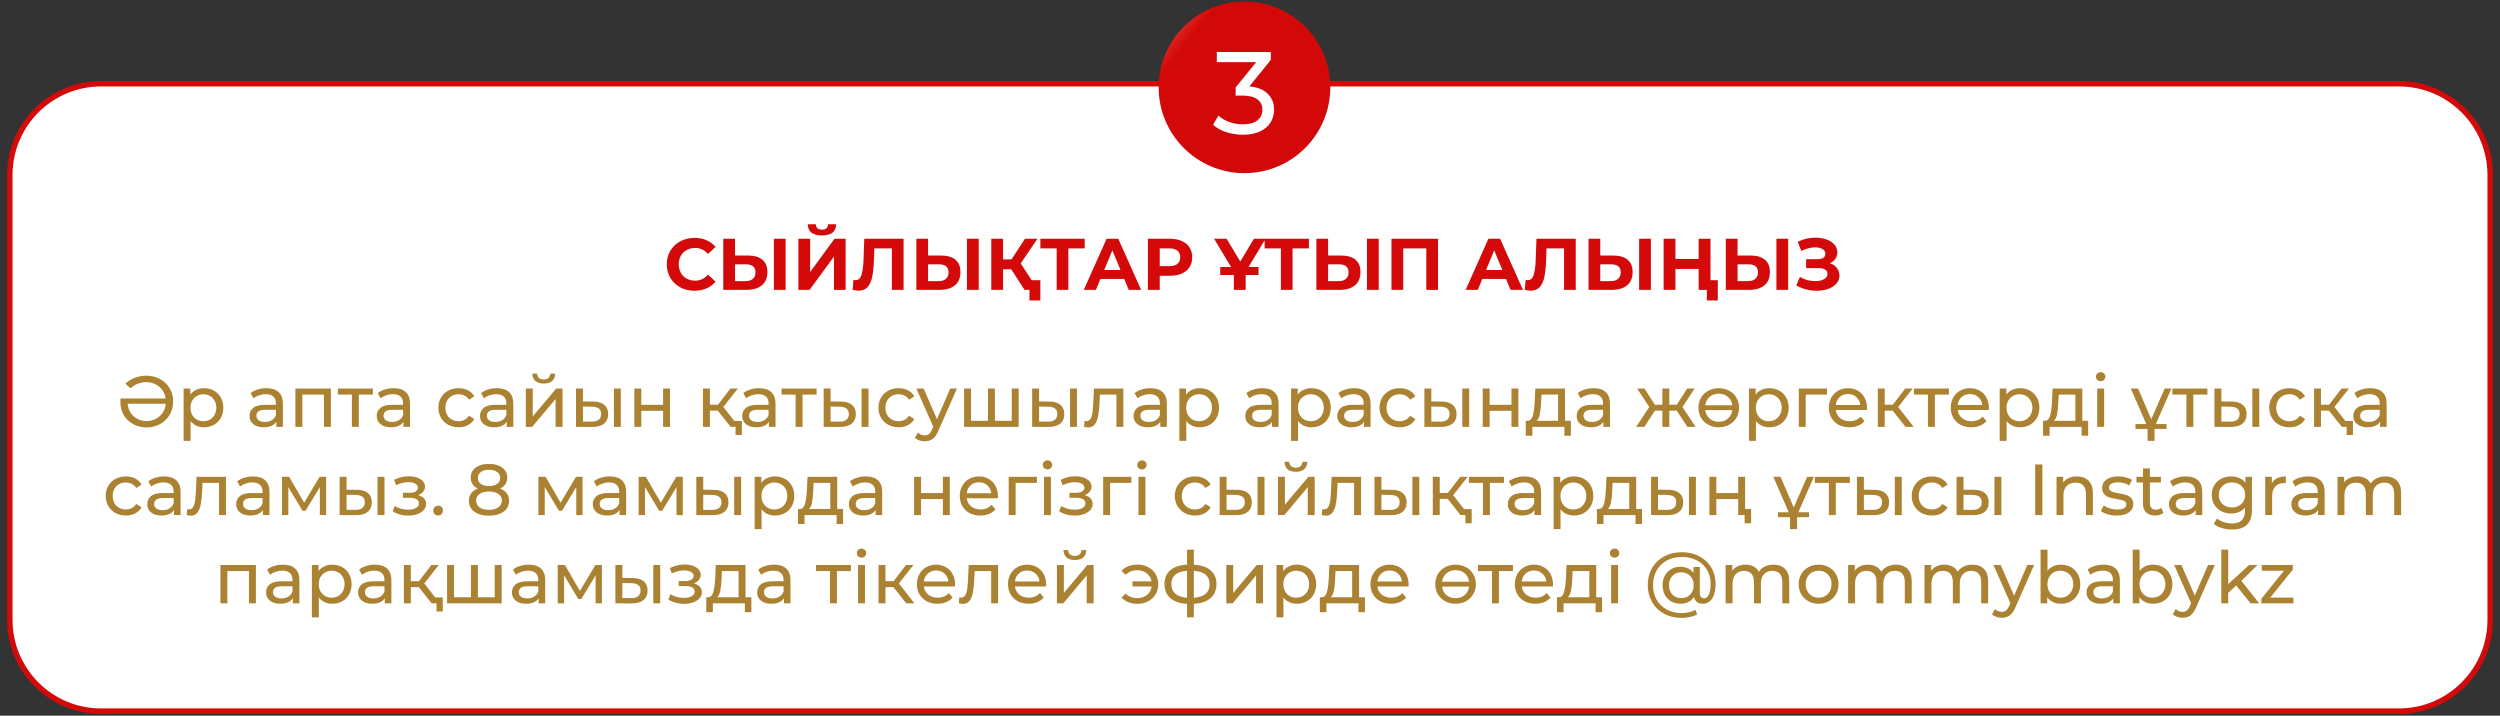 <?xml version="1.0" encoding="UTF-8"?> <svg xmlns="http://www.w3.org/2000/svg" width="255" height="73" viewBox="0 0 255 73" fill="none"><rect x="0" y="0" width="255" height="73" fill="#333333" stroke="none"/><path d="M1 17.851C1 12.708 5.169 8.539 10.311 8.539H244.689C249.831 8.539 254 12.708 254 17.851V63.228C254 68.37 249.831 72.539 244.689 72.539H10.311C5.169 72.539 1 68.37 1 63.228V17.851Z" fill="white" stroke="#D40A0A" stroke-width="0.559"></path><path d="M14.916 38.318C15.402 38.318 15.855 38.424 16.272 38.636C16.69 38.847 17.025 39.152 17.275 39.55C17.531 39.943 17.659 40.408 17.659 40.944C17.659 41.469 17.536 41.934 17.29 42.337C17.044 42.74 16.712 43.052 16.295 43.274C15.882 43.49 15.432 43.598 14.945 43.598C14.459 43.598 14.011 43.49 13.603 43.274C13.195 43.057 12.871 42.753 12.63 42.359C12.394 41.961 12.276 41.502 12.276 40.98C12.276 40.828 12.283 40.715 12.298 40.641H16.899C16.85 40.302 16.73 40.007 16.538 39.756C16.351 39.506 16.113 39.314 15.823 39.181C15.537 39.044 15.23 38.975 14.901 38.975C14.626 38.975 14.35 39.026 14.075 39.13C13.805 39.233 13.549 39.39 13.308 39.602L12.777 39.122C13.082 38.857 13.419 38.658 13.787 38.525C14.161 38.387 14.537 38.318 14.916 38.318ZM14.945 42.949C15.279 42.949 15.589 42.876 15.874 42.728C16.164 42.581 16.4 42.374 16.582 42.109C16.769 41.838 16.88 41.529 16.914 41.179H13.021C13.05 41.529 13.153 41.838 13.33 42.109C13.507 42.374 13.736 42.581 14.016 42.728C14.301 42.876 14.611 42.949 14.945 42.949ZM20.802 39.594C21.18 39.594 21.52 39.678 21.819 39.845C22.119 40.012 22.353 40.245 22.52 40.545C22.692 40.845 22.778 41.192 22.778 41.585C22.778 41.978 22.692 42.327 22.52 42.632C22.353 42.932 22.119 43.166 21.819 43.333C21.52 43.5 21.18 43.583 20.802 43.583C20.522 43.583 20.264 43.529 20.027 43.421C19.797 43.313 19.6 43.156 19.438 42.949V44.97H18.73V39.631H19.408V40.25C19.565 40.034 19.765 39.872 20.005 39.764C20.246 39.651 20.512 39.594 20.802 39.594ZM20.743 42.964C20.994 42.964 21.217 42.907 21.414 42.794C21.615 42.676 21.773 42.514 21.886 42.308C22.004 42.096 22.063 41.855 22.063 41.585C22.063 41.315 22.004 41.076 21.886 40.87C21.773 40.658 21.615 40.496 21.414 40.383C21.217 40.27 20.994 40.214 20.743 40.214C20.497 40.214 20.273 40.273 20.072 40.391C19.875 40.504 19.718 40.663 19.6 40.87C19.487 41.076 19.43 41.315 19.43 41.585C19.43 41.855 19.487 42.096 19.6 42.308C19.713 42.514 19.87 42.676 20.072 42.794C20.273 42.907 20.497 42.964 20.743 42.964ZM27.18 39.594C27.721 39.594 28.134 39.727 28.419 39.992C28.709 40.258 28.854 40.654 28.854 41.179V43.539H28.183V43.023C28.065 43.205 27.896 43.345 27.674 43.443C27.458 43.537 27.2 43.583 26.9 43.583C26.463 43.583 26.111 43.478 25.846 43.266C25.585 43.055 25.455 42.777 25.455 42.433C25.455 42.089 25.58 41.814 25.831 41.607C26.082 41.396 26.48 41.29 27.026 41.29H28.146V41.15C28.146 40.845 28.058 40.612 27.881 40.45C27.704 40.287 27.443 40.206 27.099 40.206C26.868 40.206 26.642 40.245 26.421 40.324C26.2 40.398 26.013 40.499 25.86 40.627L25.566 40.096C25.767 39.933 26.008 39.81 26.288 39.727C26.568 39.638 26.866 39.594 27.18 39.594ZM27.018 43.038C27.288 43.038 27.522 42.979 27.719 42.861C27.915 42.738 28.058 42.566 28.146 42.345V41.799H27.055C26.455 41.799 26.155 42 26.155 42.404C26.155 42.6 26.232 42.755 26.384 42.868C26.536 42.981 26.748 43.038 27.018 43.038ZM33.749 39.631V43.539H33.042V40.25H30.837V43.539H30.129V39.631H33.749ZM38.032 40.25H36.601V43.539H35.894V40.25H34.463V39.631H38.032V40.25ZM40.149 39.594C40.69 39.594 41.103 39.727 41.388 39.992C41.678 40.258 41.823 40.654 41.823 41.179V43.539H41.152V43.023C41.034 43.205 40.865 43.345 40.644 43.443C40.427 43.537 40.169 43.583 39.869 43.583C39.432 43.583 39.08 43.478 38.815 43.266C38.554 43.055 38.424 42.777 38.424 42.433C38.424 42.089 38.549 41.814 38.8 41.607C39.051 41.396 39.449 41.29 39.995 41.29H41.115V41.15C41.115 40.845 41.027 40.612 40.85 40.45C40.673 40.287 40.412 40.206 40.068 40.206C39.837 40.206 39.611 40.245 39.39 40.324C39.169 40.398 38.982 40.499 38.83 40.627L38.535 40.096C38.736 39.933 38.977 39.81 39.257 39.727C39.537 39.638 39.835 39.594 40.149 39.594ZM39.987 43.038C40.258 43.038 40.491 42.979 40.688 42.861C40.884 42.738 41.027 42.566 41.115 42.345V41.799H40.024C39.424 41.799 39.124 42 39.124 42.404C39.124 42.6 39.201 42.755 39.353 42.868C39.505 42.981 39.717 43.038 39.987 43.038ZM46.782 43.583C46.383 43.583 46.027 43.497 45.712 43.325C45.403 43.153 45.159 42.917 44.982 42.617C44.805 42.313 44.717 41.968 44.717 41.585C44.717 41.202 44.805 40.86 44.982 40.56C45.159 40.255 45.403 40.019 45.712 39.852C46.027 39.68 46.383 39.594 46.782 39.594C47.136 39.594 47.45 39.665 47.725 39.808C48.006 39.95 48.222 40.157 48.374 40.427L47.836 40.774C47.713 40.587 47.561 40.447 47.379 40.354C47.197 40.26 46.995 40.214 46.774 40.214C46.519 40.214 46.288 40.27 46.081 40.383C45.88 40.496 45.72 40.658 45.602 40.87C45.489 41.076 45.432 41.315 45.432 41.585C45.432 41.86 45.489 42.104 45.602 42.315C45.72 42.522 45.88 42.681 46.081 42.794C46.288 42.907 46.519 42.964 46.774 42.964C46.995 42.964 47.197 42.917 47.379 42.824C47.561 42.73 47.713 42.59 47.836 42.404L48.374 42.743C48.222 43.013 48.006 43.222 47.725 43.37C47.45 43.512 47.136 43.583 46.782 43.583ZM50.684 39.594C51.225 39.594 51.638 39.727 51.923 39.992C52.213 40.258 52.358 40.654 52.358 41.179V43.539H51.687V43.023C51.569 43.205 51.4 43.345 51.179 43.443C50.962 43.537 50.704 43.583 50.404 43.583C49.967 43.583 49.615 43.478 49.35 43.266C49.089 43.055 48.959 42.777 48.959 42.433C48.959 42.089 49.084 41.814 49.335 41.607C49.586 41.396 49.984 41.29 50.53 41.29H51.651V41.15C51.651 40.845 51.562 40.612 51.385 40.45C51.208 40.287 50.947 40.206 50.603 40.206C50.372 40.206 50.146 40.245 49.925 40.324C49.704 40.398 49.517 40.499 49.365 40.627L49.07 40.096C49.271 39.933 49.512 39.81 49.792 39.727C50.072 39.638 50.37 39.594 50.684 39.594ZM50.522 43.038C50.793 43.038 51.026 42.979 51.223 42.861C51.419 42.738 51.562 42.566 51.651 42.345V41.799H50.559C49.959 41.799 49.66 42 49.66 42.404C49.66 42.6 49.736 42.755 49.888 42.868C50.041 42.981 50.252 43.038 50.522 43.038ZM53.633 39.631H54.341V42.477L56.737 39.631H57.379V43.539H56.671V40.693L54.282 43.539H53.633V39.631ZM55.462 39.122C55.098 39.122 54.815 39.036 54.614 38.864C54.412 38.687 54.309 38.434 54.304 38.105H54.783C54.788 38.286 54.85 38.434 54.968 38.547C55.091 38.655 55.253 38.709 55.454 38.709C55.656 38.709 55.818 38.655 55.941 38.547C56.064 38.434 56.128 38.286 56.133 38.105H56.627C56.622 38.434 56.516 38.687 56.31 38.864C56.103 39.036 55.821 39.122 55.462 39.122ZM60.515 40.958C61.007 40.963 61.383 41.076 61.644 41.297C61.904 41.519 62.034 41.831 62.034 42.234C62.034 42.657 61.892 42.984 61.607 43.215C61.327 43.441 60.923 43.551 60.397 43.547L58.753 43.539V39.631H59.461V40.951L60.515 40.958ZM62.617 39.631H63.325V43.539H62.617V39.631ZM60.346 43.008C60.665 43.013 60.906 42.949 61.068 42.816C61.236 42.684 61.319 42.487 61.319 42.227C61.319 41.971 61.238 41.784 61.076 41.666C60.914 41.548 60.67 41.487 60.346 41.482L59.461 41.467V43.001L60.346 43.008ZM64.701 39.631H65.409V41.29H67.636V39.631H68.344V43.539H67.636V41.902H65.409V43.539H64.701V39.631ZM73.219 41.887H72.408V43.539H71.701V39.631H72.408V41.283H73.234L74.502 39.631H75.262L73.78 41.511L75.365 43.539H74.532L73.219 41.887ZM75.668 42.934V44.372H75.026V43.539H74.532V42.934H75.668ZM77.429 39.594C77.97 39.594 78.383 39.727 78.668 39.992C78.958 40.258 79.103 40.654 79.103 41.179V43.539H78.432V43.023C78.314 43.205 78.144 43.345 77.923 43.443C77.707 43.537 77.449 43.583 77.149 43.583C76.711 43.583 76.36 43.478 76.094 43.266C75.834 43.055 75.704 42.777 75.704 42.433C75.704 42.089 75.829 41.814 76.08 41.607C76.33 41.396 76.729 41.29 77.274 41.29H78.395V41.15C78.395 40.845 78.307 40.612 78.13 40.45C77.953 40.287 77.692 40.206 77.348 40.206C77.117 40.206 76.891 40.245 76.67 40.324C76.448 40.398 76.262 40.499 76.109 40.627L75.814 40.096C76.016 39.933 76.257 39.81 76.537 39.727C76.817 39.638 77.115 39.594 77.429 39.594ZM77.267 43.038C77.537 43.038 77.771 42.979 77.967 42.861C78.164 42.738 78.307 42.566 78.395 42.345V41.799H77.304C76.704 41.799 76.404 42 76.404 42.404C76.404 42.6 76.48 42.755 76.633 42.868C76.785 42.981 76.996 43.038 77.267 43.038ZM83.29 40.25H81.86V43.539H81.152V40.25H79.721V39.631H83.29V40.25ZM85.777 40.958C86.268 40.963 86.644 41.076 86.905 41.297C87.165 41.519 87.296 41.831 87.296 42.234C87.296 42.657 87.153 42.984 86.868 43.215C86.588 43.441 86.185 43.551 85.659 43.547L84.014 43.539V39.631H84.722V40.951L85.777 40.958ZM87.878 39.631H88.586V43.539H87.878V39.631ZM85.607 43.008C85.927 43.013 86.167 42.949 86.33 42.816C86.497 42.684 86.58 42.487 86.58 42.227C86.58 41.971 86.499 41.784 86.337 41.666C86.175 41.548 85.931 41.487 85.607 41.482L84.722 41.467V43.001L85.607 43.008ZM91.666 43.583C91.267 43.583 90.911 43.497 90.596 43.325C90.287 43.153 90.043 42.917 89.866 42.617C89.689 42.313 89.601 41.968 89.601 41.585C89.601 41.202 89.689 40.86 89.866 40.56C90.043 40.255 90.287 40.019 90.596 39.852C90.911 39.68 91.267 39.594 91.666 39.594C92.02 39.594 92.334 39.665 92.609 39.808C92.89 39.95 93.106 40.157 93.258 40.427L92.72 40.774C92.597 40.587 92.445 40.447 92.263 40.354C92.081 40.26 91.879 40.214 91.658 40.214C91.403 40.214 91.172 40.27 90.965 40.383C90.763 40.496 90.604 40.658 90.486 40.87C90.373 41.076 90.316 41.315 90.316 41.585C90.316 41.86 90.373 42.104 90.486 42.315C90.604 42.522 90.763 42.681 90.965 42.794C91.172 42.907 91.403 42.964 91.658 42.964C91.879 42.964 92.081 42.917 92.263 42.824C92.445 42.73 92.597 42.59 92.72 42.404L93.258 42.743C93.106 43.013 92.89 43.222 92.609 43.37C92.334 43.512 92.02 43.583 91.666 43.583ZM97.612 39.631L95.717 43.93C95.55 44.328 95.353 44.608 95.127 44.771C94.906 44.933 94.638 45.014 94.323 45.014C94.132 45.014 93.945 44.982 93.763 44.918C93.586 44.859 93.439 44.771 93.321 44.653L93.623 44.122C93.825 44.313 94.058 44.409 94.323 44.409C94.496 44.409 94.638 44.362 94.751 44.269C94.869 44.181 94.975 44.026 95.068 43.805L95.194 43.532L93.468 39.631H94.206L95.57 42.758L96.919 39.631H97.612ZM103.904 39.631V43.539H98.337V39.631H99.045V42.92H100.77V39.631H101.478V42.92H103.196V39.631H103.904ZM107.041 40.958C107.533 40.963 107.909 41.076 108.169 41.297C108.43 41.519 108.56 41.831 108.56 42.234C108.56 42.657 108.418 42.984 108.133 43.215C107.852 43.441 107.449 43.551 106.923 43.547L105.279 43.539V39.631H105.987V40.951L107.041 40.958ZM109.143 39.631H109.851V43.539H109.143V39.631ZM106.872 43.008C107.191 43.013 107.432 42.949 107.594 42.816C107.761 42.684 107.845 42.487 107.845 42.227C107.845 41.971 107.764 41.784 107.602 41.666C107.439 41.548 107.196 41.487 106.872 41.482L105.987 41.467V43.001L106.872 43.008ZM114.582 39.631V43.539H113.874V40.25H112.193L112.149 41.12C112.124 41.647 112.077 42.087 112.009 42.44C111.94 42.789 111.827 43.07 111.669 43.281C111.512 43.492 111.293 43.598 111.013 43.598C110.885 43.598 110.74 43.576 110.578 43.532L110.622 42.934C110.686 42.949 110.745 42.957 110.799 42.957C110.996 42.957 111.143 42.871 111.242 42.699C111.34 42.526 111.404 42.322 111.433 42.087C111.463 41.85 111.49 41.514 111.514 41.076L111.581 39.631H114.582ZM117.344 39.594C117.885 39.594 118.298 39.727 118.583 39.992C118.873 40.258 119.018 40.654 119.018 41.179V43.539H118.347V43.023C118.229 43.205 118.06 43.345 117.838 43.443C117.622 43.537 117.364 43.583 117.064 43.583C116.627 43.583 116.275 43.478 116.01 43.266C115.749 43.055 115.619 42.777 115.619 42.433C115.619 42.089 115.744 41.814 115.995 41.607C116.246 41.396 116.644 41.29 117.19 41.29H118.31V41.15C118.31 40.845 118.222 40.612 118.045 40.45C117.868 40.287 117.607 40.206 117.263 40.206C117.032 40.206 116.806 40.245 116.585 40.324C116.364 40.398 116.177 40.499 116.024 40.627L115.73 40.096C115.931 39.933 116.172 39.81 116.452 39.727C116.732 39.638 117.03 39.594 117.344 39.594ZM117.182 43.038C117.453 43.038 117.686 42.979 117.883 42.861C118.079 42.738 118.222 42.566 118.31 42.345V41.799H117.219C116.619 41.799 116.319 42 116.319 42.404C116.319 42.6 116.396 42.755 116.548 42.868C116.7 42.981 116.912 43.038 117.182 43.038ZM122.365 39.594C122.744 39.594 123.083 39.678 123.383 39.845C123.682 40.012 123.916 40.245 124.083 40.545C124.255 40.845 124.341 41.192 124.341 41.585C124.341 41.978 124.255 42.327 124.083 42.632C123.916 42.932 123.682 43.166 123.383 43.333C123.083 43.5 122.744 43.583 122.365 43.583C122.085 43.583 121.827 43.529 121.591 43.421C121.36 43.313 121.163 43.156 121.001 42.949V44.97H120.293V39.631H120.971V40.25C121.129 40.034 121.328 39.872 121.569 39.764C121.81 39.651 122.075 39.594 122.365 39.594ZM122.306 42.964C122.557 42.964 122.78 42.907 122.977 42.794C123.179 42.676 123.336 42.514 123.449 42.308C123.567 42.096 123.626 41.855 123.626 41.585C123.626 41.315 123.567 41.076 123.449 40.87C123.336 40.658 123.179 40.496 122.977 40.383C122.78 40.27 122.557 40.214 122.306 40.214C122.06 40.214 121.837 40.273 121.635 40.391C121.438 40.504 121.281 40.663 121.163 40.87C121.05 41.076 120.993 41.315 120.993 41.585C120.993 41.855 121.05 42.096 121.163 42.308C121.276 42.514 121.433 42.676 121.635 42.794C121.837 42.907 122.06 42.964 122.306 42.964ZM128.744 39.594C129.284 39.594 129.697 39.727 129.982 39.992C130.272 40.258 130.417 40.654 130.417 41.179V43.539H129.746V43.023C129.628 43.205 129.459 43.345 129.238 43.443C129.021 43.537 128.763 43.583 128.463 43.583C128.026 43.583 127.674 43.478 127.409 43.266C127.148 43.055 127.018 42.777 127.018 42.433C127.018 42.089 127.144 41.814 127.394 41.607C127.645 41.396 128.043 41.29 128.589 41.29H129.71V41.15C129.71 40.845 129.621 40.612 129.444 40.45C129.267 40.287 129.007 40.206 128.663 40.206C128.431 40.206 128.205 40.245 127.984 40.324C127.763 40.398 127.576 40.499 127.424 40.627L127.129 40.096C127.33 39.933 127.571 39.81 127.851 39.727C128.132 39.638 128.429 39.594 128.744 39.594ZM128.581 43.038C128.852 43.038 129.085 42.979 129.282 42.861C129.479 42.738 129.621 42.566 129.71 42.345V41.799H128.618C128.019 41.799 127.719 42 127.719 42.404C127.719 42.6 127.795 42.755 127.947 42.868C128.1 42.981 128.311 43.038 128.581 43.038ZM133.764 39.594C134.143 39.594 134.482 39.678 134.782 39.845C135.082 40.012 135.315 40.245 135.482 40.545C135.654 40.845 135.74 41.192 135.74 41.585C135.74 41.978 135.654 42.327 135.482 42.632C135.315 42.932 135.082 43.166 134.782 43.333C134.482 43.5 134.143 43.583 133.764 43.583C133.484 43.583 133.226 43.529 132.99 43.421C132.759 43.313 132.562 43.156 132.4 42.949V44.97H131.692V39.631H132.371V40.25C132.528 40.034 132.727 39.872 132.968 39.764C133.209 39.651 133.474 39.594 133.764 39.594ZM133.705 42.964C133.956 42.964 134.18 42.907 134.376 42.794C134.578 42.676 134.735 42.514 134.848 42.308C134.966 42.096 135.025 41.855 135.025 41.585C135.025 41.315 134.966 41.076 134.848 40.87C134.735 40.658 134.578 40.496 134.376 40.383C134.18 40.27 133.956 40.214 133.705 40.214C133.459 40.214 133.236 40.273 133.034 40.391C132.838 40.504 132.68 40.663 132.562 40.87C132.449 41.076 132.393 41.315 132.393 41.585C132.393 41.855 132.449 42.096 132.562 42.308C132.675 42.514 132.833 42.676 133.034 42.794C133.236 42.907 133.459 42.964 133.705 42.964ZM138.127 39.594C138.667 39.594 139.08 39.727 139.365 39.992C139.655 40.258 139.8 40.654 139.8 41.179V43.539H139.129V43.023C139.011 43.205 138.842 43.345 138.621 43.443C138.404 43.537 138.146 43.583 137.846 43.583C137.409 43.583 137.057 43.478 136.792 43.266C136.531 43.055 136.401 42.777 136.401 42.433C136.401 42.089 136.526 41.814 136.777 41.607C137.028 41.396 137.426 41.29 137.972 41.29H139.093V41.15C139.093 40.845 139.004 40.612 138.827 40.45C138.65 40.287 138.39 40.206 138.045 40.206C137.814 40.206 137.588 40.245 137.367 40.324C137.146 40.398 136.959 40.499 136.807 40.627L136.512 40.096C136.713 39.933 136.954 39.81 137.234 39.727C137.515 39.638 137.812 39.594 138.127 39.594ZM137.964 43.038C138.235 43.038 138.468 42.979 138.665 42.861C138.861 42.738 139.004 42.566 139.093 42.345V41.799H138.001C137.401 41.799 137.102 42 137.102 42.404C137.102 42.6 137.178 42.755 137.33 42.868C137.483 42.981 137.694 43.038 137.964 43.038ZM142.778 43.583C142.38 43.583 142.024 43.497 141.709 43.325C141.4 43.153 141.156 42.917 140.979 42.617C140.802 42.313 140.714 41.968 140.714 41.585C140.714 41.202 140.802 40.86 140.979 40.56C141.156 40.255 141.4 40.019 141.709 39.852C142.024 39.68 142.38 39.594 142.778 39.594C143.132 39.594 143.447 39.665 143.722 39.808C144.003 39.95 144.219 40.157 144.371 40.427L143.833 40.774C143.71 40.587 143.558 40.447 143.376 40.354C143.194 40.26 142.992 40.214 142.771 40.214C142.515 40.214 142.284 40.27 142.078 40.383C141.876 40.496 141.717 40.658 141.599 40.87C141.486 41.076 141.429 41.315 141.429 41.585C141.429 41.86 141.486 42.104 141.599 42.315C141.717 42.522 141.876 42.681 142.078 42.794C142.284 42.907 142.515 42.964 142.771 42.964C142.992 42.964 143.194 42.917 143.376 42.824C143.558 42.73 143.71 42.59 143.833 42.404L144.371 42.743C144.219 43.013 144.003 43.222 143.722 43.37C143.447 43.512 143.132 43.583 142.778 43.583ZM147.05 40.958C147.542 40.963 147.918 41.076 148.178 41.297C148.439 41.519 148.569 41.831 148.569 42.234C148.569 42.657 148.427 42.984 148.141 43.215C147.861 43.441 147.458 43.551 146.932 43.547L145.288 43.539V39.631H145.996V40.951L147.05 40.958ZM149.152 39.631H149.86V43.539H149.152V39.631ZM146.88 43.008C147.2 43.013 147.441 42.949 147.603 42.816C147.77 42.684 147.854 42.487 147.854 42.227C147.854 41.971 147.773 41.784 147.61 41.666C147.448 41.548 147.205 41.487 146.88 41.482L145.996 41.467V43.001L146.88 43.008ZM151.236 39.631H151.944V41.29H154.171V39.631H154.878V43.539H154.171V41.902H151.944V43.539H151.236V39.631ZM160.229 42.92V44.446H159.566V43.539H156.299V44.446H155.628V42.92H155.835C156.085 42.905 156.257 42.728 156.351 42.389C156.444 42.05 156.508 41.57 156.542 40.951L156.601 39.631H159.632V42.92H160.229ZM157.191 41.002C157.172 41.494 157.13 41.902 157.066 42.227C157.007 42.546 156.896 42.777 156.734 42.92H158.924V40.25H157.228L157.191 41.002ZM162.545 39.594C163.086 39.594 163.499 39.727 163.784 39.992C164.074 40.258 164.219 40.654 164.219 41.179V43.539H163.548V43.023C163.43 43.205 163.261 43.345 163.039 43.443C162.823 43.537 162.565 43.583 162.265 43.583C161.828 43.583 161.476 43.478 161.211 43.266C160.95 43.055 160.82 42.777 160.82 42.433C160.82 42.089 160.945 41.814 161.196 41.607C161.447 41.396 161.845 41.29 162.39 41.29H163.511V41.15C163.511 40.845 163.423 40.612 163.246 40.45C163.069 40.287 162.808 40.206 162.464 40.206C162.233 40.206 162.007 40.245 161.786 40.324C161.565 40.398 161.378 40.499 161.225 40.627L160.93 40.096C161.132 39.933 161.373 39.81 161.653 39.727C161.933 39.638 162.231 39.594 162.545 39.594ZM162.383 43.038C162.653 43.038 162.887 42.979 163.084 42.861C163.28 42.738 163.423 42.566 163.511 42.345V41.799H162.42C161.82 41.799 161.52 42 161.52 42.404C161.52 42.6 161.596 42.755 161.749 42.868C161.901 42.981 162.113 43.038 162.383 43.038ZM171.028 41.887H170.269V43.539H169.561V41.887H168.801L167.725 43.539H166.884L168.226 41.519L166.987 39.631H167.74L168.794 41.283H169.561V39.631H170.269V41.283H171.036L172.09 39.631H172.85L171.611 41.526L172.953 43.539H172.112L171.028 41.887ZM175.313 39.594C175.706 39.594 176.06 39.68 176.375 39.852C176.689 40.019 176.935 40.255 177.112 40.56C177.294 40.86 177.385 41.202 177.385 41.585C177.385 41.968 177.294 42.313 177.112 42.617C176.935 42.917 176.689 43.153 176.375 43.325C176.06 43.497 175.706 43.583 175.313 43.583C174.92 43.583 174.566 43.497 174.251 43.325C173.936 43.153 173.688 42.917 173.506 42.617C173.329 42.313 173.241 41.968 173.241 41.585C173.241 41.202 173.329 40.86 173.506 40.56C173.688 40.255 173.936 40.019 174.251 39.852C174.566 39.68 174.92 39.594 175.313 39.594ZM175.313 40.154C174.944 40.154 174.634 40.263 174.384 40.479C174.133 40.69 173.983 40.975 173.934 41.334H176.692C176.643 40.975 176.493 40.69 176.242 40.479C175.991 40.263 175.682 40.154 175.313 40.154ZM175.313 43.016C175.682 43.016 175.991 42.91 176.242 42.699C176.493 42.482 176.643 42.195 176.692 41.836H173.934C173.983 42.195 174.133 42.482 174.384 42.699C174.639 42.91 174.949 43.016 175.313 43.016ZM180.47 39.594C180.849 39.594 181.188 39.678 181.488 39.845C181.788 40.012 182.021 40.245 182.188 40.545C182.36 40.845 182.446 41.192 182.446 41.585C182.446 41.978 182.36 42.327 182.188 42.632C182.021 42.932 181.788 43.166 181.488 43.333C181.188 43.5 180.849 43.583 180.47 43.583C180.19 43.583 179.932 43.529 179.696 43.421C179.465 43.313 179.268 43.156 179.106 42.949V44.97H178.398V39.631H179.076V40.25C179.234 40.034 179.433 39.872 179.674 39.764C179.915 39.651 180.18 39.594 180.47 39.594ZM180.411 42.964C180.662 42.964 180.885 42.907 181.082 42.794C181.284 42.676 181.441 42.514 181.554 42.308C181.672 42.096 181.731 41.855 181.731 41.585C181.731 41.315 181.672 41.076 181.554 40.87C181.441 40.658 181.284 40.496 181.082 40.383C180.885 40.27 180.662 40.214 180.411 40.214C180.165 40.214 179.942 40.273 179.74 40.391C179.543 40.504 179.386 40.663 179.268 40.87C179.155 41.076 179.099 41.315 179.099 41.585C179.099 41.855 179.155 42.096 179.268 42.308C179.381 42.514 179.539 42.676 179.74 42.794C179.942 42.907 180.165 42.964 180.411 42.964ZM186.351 40.25H184.183V43.539H183.475V39.631H186.351V40.25ZM190.435 41.607C190.435 41.661 190.43 41.733 190.42 41.821H187.249C187.293 42.165 187.443 42.443 187.699 42.654C187.959 42.861 188.281 42.964 188.665 42.964C189.132 42.964 189.508 42.807 189.793 42.492L190.184 42.949C190.007 43.156 189.786 43.313 189.52 43.421C189.26 43.529 188.967 43.583 188.643 43.583C188.23 43.583 187.864 43.5 187.544 43.333C187.224 43.161 186.976 42.922 186.799 42.617C186.627 42.313 186.541 41.968 186.541 41.585C186.541 41.206 186.625 40.865 186.792 40.56C186.964 40.255 187.197 40.019 187.492 39.852C187.792 39.68 188.129 39.594 188.503 39.594C188.876 39.594 189.208 39.68 189.498 39.852C189.793 40.019 190.022 40.255 190.184 40.56C190.351 40.865 190.435 41.214 190.435 41.607ZM188.503 40.191C188.163 40.191 187.878 40.295 187.647 40.501C187.421 40.708 187.288 40.978 187.249 41.312H189.756C189.717 40.983 189.582 40.715 189.351 40.508C189.124 40.297 188.842 40.191 188.503 40.191ZM193.052 41.887H192.241V43.539H191.533V39.631H192.241V41.283H193.066L194.335 39.631H195.094L193.612 41.511L195.198 43.539H194.364L193.052 41.887ZM198.788 40.25H197.357V43.539H196.649V40.25H195.219V39.631H198.788V40.25ZM202.871 41.607C202.871 41.661 202.866 41.733 202.856 41.821H199.685C199.729 42.165 199.879 42.443 200.135 42.654C200.396 42.861 200.718 42.964 201.101 42.964C201.568 42.964 201.944 42.807 202.229 42.492L202.62 42.949C202.443 43.156 202.222 43.313 201.956 43.421C201.696 43.529 201.403 43.583 201.079 43.583C200.666 43.583 200.3 43.5 199.98 43.333C199.661 43.161 199.412 42.922 199.235 42.617C199.063 42.313 198.977 41.968 198.977 41.585C198.977 41.206 199.061 40.865 199.228 40.56C199.4 40.255 199.634 40.019 199.929 39.852C200.228 39.68 200.565 39.594 200.939 39.594C201.312 39.594 201.644 39.68 201.934 39.852C202.229 40.019 202.458 40.255 202.62 40.56C202.787 40.865 202.871 41.214 202.871 41.607ZM200.939 40.191C200.6 40.191 200.314 40.295 200.083 40.501C199.857 40.708 199.725 40.978 199.685 41.312H202.192C202.153 40.983 202.018 40.715 201.787 40.508C201.561 40.297 201.278 40.191 200.939 40.191ZM206.041 39.594C206.419 39.594 206.759 39.678 207.059 39.845C207.358 40.012 207.592 40.245 207.759 40.545C207.931 40.845 208.017 41.192 208.017 41.585C208.017 41.978 207.931 42.327 207.759 42.632C207.592 42.932 207.358 43.166 207.059 43.333C206.759 43.5 206.419 43.583 206.041 43.583C205.761 43.583 205.503 43.529 205.267 43.421C205.036 43.313 204.839 43.156 204.677 42.949V44.97H203.969V39.631H204.647V40.25C204.805 40.034 205.004 39.872 205.245 39.764C205.485 39.651 205.751 39.594 206.041 39.594ZM205.982 42.964C206.233 42.964 206.456 42.907 206.653 42.794C206.855 42.676 207.012 42.514 207.125 42.308C207.243 42.096 207.302 41.855 207.302 41.585C207.302 41.315 207.243 41.076 207.125 40.87C207.012 40.658 206.855 40.496 206.653 40.383C206.456 40.27 206.233 40.214 205.982 40.214C205.736 40.214 205.512 40.273 205.311 40.391C205.114 40.504 204.957 40.663 204.839 40.87C204.726 41.076 204.669 41.315 204.669 41.585C204.669 41.855 204.726 42.096 204.839 42.308C204.952 42.514 205.109 42.676 205.311 42.794C205.512 42.907 205.736 42.964 205.982 42.964ZM212.991 42.92V44.446H212.328V43.539H209.061V44.446H208.39V42.92H208.596C208.847 42.905 209.019 42.728 209.113 42.389C209.206 42.05 209.27 41.57 209.304 40.951L209.363 39.631H212.394V42.92H212.991ZM209.953 41.002C209.934 41.494 209.892 41.902 209.828 42.227C209.769 42.546 209.658 42.777 209.496 42.92H211.686V40.25H209.99L209.953 41.002ZM213.913 39.631H214.621V43.539H213.913V39.631ZM214.267 38.879C214.13 38.879 214.014 38.835 213.921 38.746C213.832 38.658 213.788 38.55 213.788 38.422C213.788 38.294 213.832 38.186 213.921 38.097C214.014 38.004 214.13 37.957 214.267 37.957C214.405 37.957 214.518 38.001 214.607 38.09C214.7 38.173 214.747 38.279 214.747 38.407C214.747 38.54 214.7 38.653 214.607 38.746C214.518 38.835 214.405 38.879 214.267 38.879ZM219.767 43.554V44.97H219.051V43.554L217.341 39.631H218.085L219.427 42.758L220.799 39.631H221.485L219.767 43.554ZM217.82 43.252H220.991V43.753H217.82V43.252ZM225.151 40.25H223.72V43.539H223.012V40.25H221.582V39.631H225.151V40.25ZM227.637 40.958C228.128 40.963 228.504 41.076 228.765 41.297C229.025 41.519 229.156 41.831 229.156 42.234C229.156 42.657 229.013 42.984 228.728 43.215C228.448 43.441 228.045 43.551 227.519 43.547L225.874 43.539V39.631H226.582V40.951L227.637 40.958ZM229.738 39.631H230.446V43.539H229.738V39.631ZM227.467 43.008C227.787 43.013 228.028 42.949 228.19 42.816C228.357 42.684 228.44 42.487 228.44 42.227C228.44 41.971 228.359 41.784 228.197 41.666C228.035 41.548 227.792 41.487 227.467 41.482L226.582 41.467V43.001L227.467 43.008ZM233.526 43.583C233.128 43.583 232.771 43.497 232.457 43.325C232.147 43.153 231.904 42.917 231.727 42.617C231.55 42.313 231.461 41.968 231.461 41.585C231.461 41.202 231.55 40.86 231.727 40.56C231.904 40.255 232.147 40.019 232.457 39.852C232.771 39.68 233.128 39.594 233.526 39.594C233.88 39.594 234.194 39.665 234.47 39.808C234.75 39.95 234.966 40.157 235.119 40.427L234.58 40.774C234.457 40.587 234.305 40.447 234.123 40.354C233.941 40.26 233.74 40.214 233.518 40.214C233.263 40.214 233.032 40.27 232.825 40.383C232.624 40.496 232.464 40.658 232.346 40.87C232.233 41.076 232.176 41.315 232.176 41.585C232.176 41.86 232.233 42.104 232.346 42.315C232.464 42.522 232.624 42.681 232.825 42.794C233.032 42.907 233.263 42.964 233.518 42.964C233.74 42.964 233.941 42.917 234.123 42.824C234.305 42.73 234.457 42.59 234.58 42.404L235.119 42.743C234.966 43.013 234.75 43.222 234.47 43.37C234.194 43.512 233.88 43.583 233.526 43.583ZM237.554 41.887H236.743V43.539H236.035V39.631H236.743V41.283H237.569L238.837 39.631H239.597L238.114 41.511L239.7 43.539H238.867L237.554 41.887ZM240.002 42.934V44.372H239.361V43.539H238.867V42.934H240.002ZM241.764 39.594C242.304 39.594 242.717 39.727 243.003 39.992C243.293 40.258 243.438 40.654 243.438 41.179V43.539H242.767V43.023C242.649 43.205 242.479 43.345 242.258 43.443C242.041 43.537 241.783 43.583 241.483 43.583C241.046 43.583 240.694 43.478 240.429 43.266C240.168 43.055 240.038 42.777 240.038 42.433C240.038 42.089 240.164 41.814 240.414 41.607C240.665 41.396 241.063 41.29 241.609 41.29H242.73V41.15C242.73 40.845 242.641 40.612 242.464 40.45C242.287 40.287 242.027 40.206 241.683 40.206C241.452 40.206 241.225 40.245 241.004 40.324C240.783 40.398 240.596 40.499 240.444 40.627L240.149 40.096C240.35 39.933 240.591 39.81 240.871 39.727C241.152 39.638 241.449 39.594 241.764 39.594ZM241.601 43.038C241.872 43.038 242.105 42.979 242.302 42.861C242.499 42.738 242.641 42.566 242.73 42.345V41.799H241.638C241.039 41.799 240.739 42 240.739 42.404C240.739 42.6 240.815 42.755 240.967 42.868C241.12 42.981 241.331 43.038 241.601 43.038ZM12.843 52.583C12.445 52.583 12.089 52.497 11.774 52.325C11.464 52.153 11.221 51.917 11.044 51.617C10.867 51.313 10.778 50.968 10.778 50.585C10.778 50.202 10.867 49.86 11.044 49.56C11.221 49.255 11.464 49.019 11.774 48.852C12.089 48.68 12.445 48.594 12.843 48.594C13.197 48.594 13.512 48.665 13.787 48.808C14.067 48.95 14.284 49.157 14.436 49.427L13.898 49.774C13.775 49.587 13.622 49.447 13.441 49.354C13.259 49.26 13.057 49.214 12.836 49.214C12.58 49.214 12.349 49.27 12.143 49.383C11.941 49.496 11.781 49.658 11.663 49.87C11.55 50.076 11.494 50.315 11.494 50.585C11.494 50.86 11.55 51.104 11.663 51.315C11.781 51.522 11.941 51.681 12.143 51.794C12.349 51.907 12.58 51.964 12.836 51.964C13.057 51.964 13.259 51.917 13.441 51.824C13.622 51.73 13.775 51.59 13.898 51.404L14.436 51.743C14.284 52.013 14.067 52.222 13.787 52.37C13.512 52.512 13.197 52.583 12.843 52.583ZM16.746 48.594C17.287 48.594 17.7 48.727 17.985 48.992C18.275 49.258 18.42 49.654 18.42 50.179V52.539H17.749V52.023C17.631 52.205 17.461 52.345 17.24 52.443C17.024 52.537 16.766 52.583 16.466 52.583C16.028 52.583 15.677 52.478 15.411 52.266C15.151 52.055 15.021 51.777 15.021 51.433C15.021 51.089 15.146 50.814 15.397 50.607C15.647 50.396 16.046 50.29 16.591 50.29H17.712V50.15C17.712 49.845 17.624 49.612 17.447 49.45C17.27 49.287 17.009 49.206 16.665 49.206C16.434 49.206 16.208 49.245 15.987 49.324C15.765 49.398 15.579 49.499 15.426 49.627L15.131 49.096C15.333 48.933 15.574 48.81 15.854 48.727C16.134 48.638 16.431 48.594 16.746 48.594ZM16.584 52.038C16.854 52.038 17.088 51.979 17.284 51.861C17.481 51.738 17.624 51.566 17.712 51.345V50.799H16.621C16.021 50.799 15.721 51 15.721 51.404C15.721 51.6 15.797 51.755 15.95 51.868C16.102 51.981 16.314 52.038 16.584 52.038ZM23.05 48.631V52.539H22.342V49.25H20.661L20.616 50.12C20.592 50.647 20.545 51.087 20.476 51.44C20.407 51.789 20.294 52.07 20.137 52.281C19.98 52.492 19.761 52.598 19.481 52.598C19.353 52.598 19.208 52.576 19.046 52.532L19.09 51.934C19.154 51.949 19.213 51.957 19.267 51.957C19.464 51.957 19.611 51.871 19.709 51.699C19.808 51.526 19.872 51.322 19.901 51.087C19.931 50.85 19.958 50.514 19.982 50.076L20.049 48.631H23.05ZM25.812 48.594C26.353 48.594 26.766 48.727 27.051 48.992C27.341 49.258 27.486 49.654 27.486 50.179V52.539H26.815V52.023C26.697 52.205 26.527 52.345 26.306 52.443C26.09 52.537 25.832 52.583 25.532 52.583C25.095 52.583 24.743 52.478 24.477 52.266C24.217 52.055 24.087 51.777 24.087 51.433C24.087 51.089 24.212 50.814 24.463 50.607C24.713 50.396 25.112 50.29 25.657 50.29H26.778V50.15C26.778 49.845 26.69 49.612 26.513 49.45C26.336 49.287 26.075 49.206 25.731 49.206C25.5 49.206 25.274 49.245 25.053 49.324C24.831 49.398 24.645 49.499 24.492 49.627L24.197 49.096C24.399 48.933 24.64 48.81 24.92 48.727C25.2 48.638 25.498 48.594 25.812 48.594ZM25.65 52.038C25.92 52.038 26.154 51.979 26.351 51.861C26.547 51.738 26.69 51.566 26.778 51.345V50.799H25.687C25.087 50.799 24.787 51 24.787 51.404C24.787 51.6 24.863 51.755 25.016 51.868C25.168 51.981 25.38 52.038 25.65 52.038ZM33.266 48.631V52.539H32.625V49.685L31.165 52.097H30.855L29.41 49.678V52.539H28.761V48.631H29.491L31.024 51.271L32.602 48.631H33.266ZM36.406 49.958C36.898 49.963 37.274 50.076 37.535 50.297C37.795 50.519 37.925 50.831 37.925 51.234C37.925 51.657 37.783 51.984 37.498 52.215C37.218 52.441 36.814 52.551 36.288 52.547L34.644 52.539V48.631H35.352V49.951L36.406 49.958ZM38.508 48.631H39.216V52.539H38.508V48.631ZM36.237 52.008C36.556 52.013 36.797 51.949 36.959 51.816C37.127 51.684 37.21 51.487 37.21 51.227C37.21 50.971 37.129 50.784 36.967 50.666C36.804 50.548 36.561 50.487 36.237 50.482L35.352 50.467V52.001L36.237 52.008ZM42.644 50.504C42.904 50.573 43.106 50.683 43.248 50.836C43.391 50.988 43.462 51.177 43.462 51.404C43.462 51.635 43.383 51.841 43.226 52.023C43.069 52.2 42.85 52.34 42.57 52.443C42.294 52.542 41.985 52.591 41.641 52.591C41.351 52.591 41.066 52.554 40.785 52.48C40.51 52.401 40.264 52.291 40.048 52.148L40.262 51.61C40.449 51.728 40.662 51.821 40.903 51.89C41.144 51.954 41.388 51.986 41.633 51.986C41.968 51.986 42.233 51.93 42.43 51.816C42.631 51.699 42.732 51.541 42.732 51.345C42.732 51.163 42.651 51.023 42.489 50.924C42.331 50.826 42.108 50.777 41.818 50.777H41.102V50.268H41.766C42.032 50.268 42.24 50.221 42.393 50.128C42.545 50.035 42.621 49.907 42.621 49.744C42.621 49.568 42.531 49.43 42.349 49.331C42.172 49.233 41.931 49.184 41.626 49.184C41.238 49.184 40.827 49.285 40.395 49.486L40.203 48.941C40.68 48.7 41.179 48.579 41.7 48.579C42.014 48.579 42.297 48.624 42.548 48.712C42.798 48.801 42.995 48.926 43.138 49.088C43.28 49.25 43.351 49.435 43.351 49.641C43.351 49.833 43.288 50.005 43.16 50.157C43.032 50.31 42.86 50.425 42.644 50.504ZM44.693 52.583C44.555 52.583 44.437 52.537 44.339 52.443C44.241 52.345 44.192 52.222 44.192 52.075C44.192 51.932 44.241 51.814 44.339 51.721C44.437 51.622 44.555 51.573 44.693 51.573C44.831 51.573 44.946 51.62 45.04 51.713C45.133 51.807 45.18 51.927 45.18 52.075C45.18 52.222 45.131 52.345 45.032 52.443C44.939 52.537 44.826 52.583 44.693 52.583ZM51.013 49.833C51.308 49.946 51.534 50.108 51.692 50.32C51.849 50.531 51.928 50.784 51.928 51.079C51.928 51.389 51.844 51.659 51.677 51.89C51.51 52.116 51.271 52.291 50.962 52.414C50.652 52.537 50.288 52.598 49.87 52.598C49.457 52.598 49.096 52.537 48.786 52.414C48.482 52.291 48.246 52.116 48.078 51.89C47.911 51.659 47.828 51.389 47.828 51.079C47.828 50.784 47.904 50.531 48.056 50.32C48.214 50.108 48.44 49.946 48.735 49.833C48.499 49.72 48.319 49.57 48.197 49.383C48.074 49.196 48.012 48.975 48.012 48.719C48.012 48.434 48.088 48.186 48.241 47.975C48.398 47.763 48.617 47.601 48.897 47.488C49.177 47.375 49.502 47.318 49.87 47.318C50.244 47.318 50.571 47.375 50.851 47.488C51.136 47.601 51.355 47.763 51.507 47.975C51.665 48.186 51.743 48.434 51.743 48.719C51.743 48.97 51.679 49.191 51.552 49.383C51.429 49.57 51.249 49.72 51.013 49.833ZM49.87 47.916C49.521 47.916 49.246 47.992 49.044 48.144C48.843 48.292 48.742 48.493 48.742 48.749C48.742 49.005 48.84 49.206 49.037 49.354C49.239 49.501 49.516 49.575 49.87 49.575C50.229 49.575 50.509 49.501 50.711 49.354C50.917 49.206 51.021 49.005 51.021 48.749C51.021 48.493 50.915 48.292 50.704 48.144C50.497 47.992 50.219 47.916 49.87 47.916ZM49.87 52.001C50.278 52.001 50.6 51.917 50.836 51.75C51.072 51.578 51.19 51.347 51.19 51.057C51.19 50.772 51.072 50.548 50.836 50.386C50.6 50.219 50.278 50.135 49.87 50.135C49.462 50.135 49.143 50.219 48.912 50.386C48.681 50.548 48.565 50.772 48.565 51.057C48.565 51.347 48.681 51.578 48.912 51.75C49.143 51.917 49.462 52.001 49.87 52.001ZM59.42 48.631V52.539H58.779V49.685L57.319 52.097H57.009L55.564 49.678V52.539H54.915V48.631H55.645L57.179 51.271L58.757 48.631H59.42ZM62.192 48.594C62.733 48.594 63.145 48.727 63.431 48.992C63.721 49.258 63.866 49.654 63.866 50.179V52.539H63.195V52.023C63.077 52.205 62.907 52.345 62.686 52.443C62.469 52.537 62.211 52.583 61.912 52.583C61.474 52.583 61.123 52.478 60.857 52.266C60.597 52.055 60.466 51.777 60.466 51.433C60.466 51.089 60.592 50.814 60.842 50.607C61.093 50.396 61.491 50.29 62.037 50.29H63.158V50.15C63.158 49.845 63.069 49.612 62.892 49.45C62.715 49.287 62.455 49.206 62.111 49.206C61.88 49.206 61.654 49.245 61.432 49.324C61.211 49.398 61.024 49.499 60.872 49.627L60.577 49.096C60.778 48.933 61.019 48.81 61.3 48.727C61.58 48.638 61.877 48.594 62.192 48.594ZM62.029 52.038C62.3 52.038 62.533 51.979 62.73 51.861C62.927 51.738 63.069 51.566 63.158 51.345V50.799H62.066C61.467 50.799 61.167 51 61.167 51.404C61.167 51.6 61.243 51.755 61.395 51.868C61.548 51.981 61.759 52.038 62.029 52.038ZM69.646 48.631V52.539H69.004V49.685L67.544 52.097H67.234L65.789 49.678V52.539H65.14V48.631H65.87L67.404 51.271L68.982 48.631H69.646ZM72.786 49.958C73.278 49.963 73.654 50.076 73.914 50.297C74.175 50.519 74.305 50.831 74.305 51.234C74.305 51.657 74.162 51.984 73.877 52.215C73.597 52.441 73.194 52.551 72.668 52.547L71.024 52.539V48.631H71.731V49.951L72.786 49.958ZM74.888 48.631H75.595V52.539H74.888V48.631ZM72.616 52.008C72.936 52.013 73.177 51.949 73.339 51.816C73.506 51.684 73.59 51.487 73.59 51.227C73.59 50.971 73.509 50.784 73.346 50.666C73.184 50.548 72.941 50.487 72.616 50.482L71.731 50.467V52.001L72.616 52.008ZM79.044 48.594C79.422 48.594 79.761 48.678 80.061 48.845C80.361 49.012 80.595 49.245 80.762 49.545C80.934 49.845 81.02 50.192 81.02 50.585C81.02 50.978 80.934 51.327 80.762 51.632C80.595 51.932 80.361 52.166 80.061 52.333C79.761 52.5 79.422 52.583 79.044 52.583C78.763 52.583 78.505 52.529 78.269 52.421C78.038 52.313 77.842 52.156 77.68 51.949V53.97H76.972V48.631H77.65V49.25C77.807 49.034 78.006 48.872 78.247 48.764C78.488 48.651 78.754 48.594 79.044 48.594ZM78.985 51.964C79.235 51.964 79.459 51.907 79.656 51.794C79.857 51.676 80.015 51.514 80.128 51.308C80.246 51.096 80.305 50.855 80.305 50.585C80.305 50.315 80.246 50.076 80.128 49.87C80.015 49.658 79.857 49.496 79.656 49.383C79.459 49.27 79.235 49.214 78.985 49.214C78.739 49.214 78.515 49.273 78.314 49.391C78.117 49.504 77.96 49.663 77.842 49.87C77.729 50.076 77.672 50.315 77.672 50.585C77.672 50.855 77.729 51.096 77.842 51.308C77.955 51.514 78.112 51.676 78.314 51.794C78.515 51.907 78.739 51.964 78.985 51.964ZM85.994 51.92V53.446H85.33V52.539H82.064V53.446H81.393V51.92H81.599C81.85 51.905 82.022 51.728 82.115 51.389C82.209 51.05 82.273 50.57 82.307 49.951L82.366 48.631H85.397V51.92H85.994ZM82.956 50.002C82.936 50.494 82.895 50.902 82.831 51.227C82.772 51.546 82.661 51.777 82.499 51.92H84.689V49.25H82.993L82.956 50.002ZM88.31 48.594C88.851 48.594 89.264 48.727 89.549 48.992C89.839 49.258 89.984 49.654 89.984 50.179V52.539H89.313V52.023C89.195 52.205 89.025 52.345 88.804 52.443C88.588 52.537 88.329 52.583 88.03 52.583C87.592 52.583 87.241 52.478 86.975 52.266C86.715 52.055 86.584 51.777 86.584 51.433C86.584 51.089 86.71 50.814 86.96 50.607C87.211 50.396 87.609 50.29 88.155 50.29H89.276V50.15C89.276 49.845 89.187 49.612 89.01 49.45C88.833 49.287 88.573 49.206 88.229 49.206C87.998 49.206 87.772 49.245 87.55 49.324C87.329 49.398 87.142 49.499 86.99 49.627L86.695 49.096C86.897 48.933 87.137 48.81 87.418 48.727C87.698 48.638 87.995 48.594 88.31 48.594ZM88.148 52.038C88.418 52.038 88.651 51.979 88.848 51.861C89.045 51.738 89.187 51.566 89.276 51.345V50.799H88.184C87.585 50.799 87.285 51 87.285 51.404C87.285 51.6 87.361 51.755 87.513 51.868C87.666 51.981 87.877 52.038 88.148 52.038ZM93.239 48.631H93.947V50.29H96.174V48.631H96.881V52.539H96.174V50.902H93.947V52.539H93.239V48.631ZM101.79 50.607C101.79 50.661 101.785 50.733 101.775 50.821H98.604C98.649 51.165 98.799 51.443 99.054 51.654C99.315 51.861 99.637 51.964 100.02 51.964C100.487 51.964 100.863 51.807 101.148 51.492L101.539 51.949C101.362 52.156 101.141 52.313 100.876 52.421C100.615 52.529 100.323 52.583 99.998 52.583C99.585 52.583 99.219 52.5 98.899 52.333C98.58 52.161 98.332 51.922 98.155 51.617C97.983 51.313 97.897 50.968 97.897 50.585C97.897 50.206 97.98 49.865 98.147 49.56C98.319 49.255 98.553 49.019 98.848 48.852C99.148 48.68 99.484 48.594 99.858 48.594C100.232 48.594 100.563 48.68 100.853 48.852C101.148 49.019 101.377 49.255 101.539 49.56C101.706 49.865 101.79 50.214 101.79 50.607ZM99.858 49.191C99.519 49.191 99.234 49.295 99.003 49.501C98.776 49.708 98.644 49.978 98.604 50.312H101.112C101.072 49.983 100.937 49.715 100.706 49.508C100.48 49.297 100.197 49.191 99.858 49.191ZM105.764 49.25H103.596V52.539H102.888V48.631H105.764V49.25ZM106.489 48.631H107.196V52.539H106.489V48.631ZM106.843 47.879C106.705 47.879 106.589 47.835 106.496 47.746C106.407 47.658 106.363 47.55 106.363 47.422C106.363 47.294 106.407 47.186 106.496 47.097C106.589 47.004 106.705 46.957 106.843 46.957C106.98 46.957 107.093 47.001 107.182 47.09C107.275 47.173 107.322 47.279 107.322 47.407C107.322 47.54 107.275 47.653 107.182 47.746C107.093 47.835 106.98 47.879 106.843 47.879ZM110.628 50.504C110.889 50.573 111.09 50.683 111.233 50.836C111.376 50.988 111.447 51.177 111.447 51.404C111.447 51.635 111.368 51.841 111.211 52.023C111.054 52.2 110.835 52.34 110.555 52.443C110.279 52.542 109.97 52.591 109.626 52.591C109.336 52.591 109.05 52.554 108.77 52.48C108.495 52.401 108.249 52.291 108.033 52.148L108.247 51.61C108.433 51.728 108.647 51.821 108.888 51.89C109.129 51.954 109.372 51.986 109.618 51.986C109.952 51.986 110.218 51.93 110.415 51.816C110.616 51.699 110.717 51.541 110.717 51.345C110.717 51.163 110.636 51.023 110.474 50.924C110.316 50.826 110.093 50.777 109.803 50.777H109.087V50.268H109.751C110.016 50.268 110.225 50.221 110.378 50.128C110.53 50.035 110.606 49.907 110.606 49.744C110.606 49.568 110.515 49.43 110.333 49.331C110.156 49.233 109.916 49.184 109.611 49.184C109.222 49.184 108.812 49.285 108.379 49.486L108.188 48.941C108.664 48.7 109.163 48.579 109.685 48.579C109.999 48.579 110.282 48.624 110.533 48.712C110.783 48.801 110.98 48.926 111.122 49.088C111.265 49.25 111.336 49.435 111.336 49.641C111.336 49.833 111.272 50.005 111.145 50.157C111.017 50.31 110.845 50.425 110.628 50.504ZM115.399 49.25H113.231V52.539H112.523V48.631H115.399V49.25ZM116.124 48.631H116.831V52.539H116.124V48.631ZM116.478 47.879C116.34 47.879 116.224 47.835 116.131 47.746C116.042 47.658 115.998 47.55 115.998 47.422C115.998 47.294 116.042 47.186 116.131 47.097C116.224 47.004 116.34 46.957 116.478 46.957C116.615 46.957 116.728 47.001 116.817 47.09C116.91 47.173 116.957 47.279 116.957 47.407C116.957 47.54 116.91 47.653 116.817 47.746C116.728 47.835 116.615 47.879 116.478 47.879ZM121.896 52.583C121.497 52.583 121.141 52.497 120.826 52.325C120.517 52.153 120.273 51.917 120.096 51.617C119.919 51.313 119.831 50.968 119.831 50.585C119.831 50.202 119.919 49.86 120.096 49.56C120.273 49.255 120.517 49.019 120.826 48.852C121.141 48.68 121.497 48.594 121.896 48.594C122.249 48.594 122.564 48.665 122.839 48.808C123.12 48.95 123.336 49.157 123.488 49.427L122.95 49.774C122.827 49.587 122.675 49.447 122.493 49.354C122.311 49.26 122.109 49.214 121.888 49.214C121.633 49.214 121.401 49.27 121.195 49.383C120.993 49.496 120.834 49.658 120.716 49.87C120.603 50.076 120.546 50.315 120.546 50.585C120.546 50.86 120.603 51.104 120.716 51.315C120.834 51.522 120.993 51.681 121.195 51.794C121.401 51.907 121.633 51.964 121.888 51.964C122.109 51.964 122.311 51.917 122.493 51.824C122.675 51.73 122.827 51.59 122.95 51.404L123.488 51.743C123.336 52.013 123.12 52.222 122.839 52.37C122.564 52.512 122.249 52.583 121.896 52.583ZM126.167 49.958C126.659 49.963 127.035 50.076 127.295 50.297C127.556 50.519 127.686 50.831 127.686 51.234C127.686 51.657 127.544 51.984 127.258 52.215C126.978 52.441 126.575 52.551 126.049 52.547L124.405 52.539V48.631H125.113V49.951L126.167 49.958ZM128.269 48.631H128.977V52.539H128.269V48.631ZM125.998 52.008C126.317 52.013 126.558 51.949 126.72 51.816C126.887 51.684 126.971 51.487 126.971 51.227C126.971 50.971 126.89 50.784 126.728 50.666C126.565 50.548 126.322 50.487 125.998 50.482L125.113 50.467V52.001L125.998 52.008ZM130.353 48.631H131.061V51.477L133.457 48.631H134.099V52.539H133.391V49.693L131.002 52.539H130.353V48.631ZM132.182 48.122C131.818 48.122 131.535 48.036 131.334 47.864C131.132 47.687 131.029 47.434 131.024 47.105H131.503C131.508 47.286 131.569 47.434 131.687 47.547C131.81 47.655 131.973 47.709 132.174 47.709C132.376 47.709 132.538 47.655 132.661 47.547C132.784 47.434 132.848 47.286 132.853 47.105H133.347C133.342 47.434 133.236 47.687 133.03 47.864C132.823 48.036 132.54 48.122 132.182 48.122ZM138.828 48.631V52.539H138.12V49.25H136.439L136.394 50.12C136.37 50.647 136.323 51.087 136.254 51.44C136.186 51.789 136.072 52.07 135.915 52.281C135.758 52.492 135.539 52.598 135.259 52.598C135.131 52.598 134.986 52.576 134.824 52.532L134.868 51.934C134.932 51.949 134.991 51.957 135.045 51.957C135.242 51.957 135.389 51.871 135.487 51.699C135.586 51.526 135.65 51.322 135.679 51.087C135.709 50.85 135.736 50.514 135.76 50.076L135.827 48.631H138.828ZM141.959 49.958C142.451 49.963 142.827 50.076 143.087 50.297C143.348 50.519 143.478 50.831 143.478 51.234C143.478 51.657 143.335 51.984 143.05 52.215C142.77 52.441 142.367 52.551 141.841 52.547L140.197 52.539V48.631H140.904V49.951L141.959 49.958ZM144.06 48.631H144.768V52.539H144.06V48.631ZM141.789 52.008C142.109 52.013 142.35 51.949 142.512 51.816C142.679 51.684 142.763 51.487 142.763 51.227C142.763 50.971 142.682 50.784 142.519 50.666C142.357 50.548 142.114 50.487 141.789 50.482L140.904 50.467V52.001L141.789 52.008ZM147.664 50.887H146.853V52.539H146.145V48.631H146.853V50.283H147.678L148.947 48.631H149.706L148.224 50.511L149.809 52.539H148.976L147.664 50.887ZM150.112 51.934V53.372H149.47V52.539H148.976V51.934H150.112ZM153.4 49.25H151.969V52.539H151.261V49.25H149.831V48.631H153.4V49.25ZM155.517 48.594C156.058 48.594 156.471 48.727 156.756 48.992C157.046 49.258 157.191 49.654 157.191 50.179V52.539H156.52V52.023C156.402 52.205 156.232 52.345 156.011 52.443C155.795 52.537 155.537 52.583 155.237 52.583C154.799 52.583 154.448 52.478 154.182 52.266C153.922 52.055 153.792 51.777 153.792 51.433C153.792 51.089 153.917 50.814 154.168 50.607C154.418 50.396 154.817 50.29 155.362 50.29H156.483V50.15C156.483 49.845 156.395 49.612 156.218 49.45C156.041 49.287 155.78 49.206 155.436 49.206C155.205 49.206 154.979 49.245 154.758 49.324C154.536 49.398 154.35 49.499 154.197 49.627L153.902 49.096C154.104 48.933 154.345 48.81 154.625 48.727C154.905 48.638 155.202 48.594 155.517 48.594ZM155.355 52.038C155.625 52.038 155.859 51.979 156.055 51.861C156.252 51.738 156.395 51.566 156.483 51.345V50.799H155.392C154.792 50.799 154.492 51 154.492 51.404C154.492 51.6 154.568 51.755 154.721 51.868C154.873 51.981 155.084 52.038 155.355 52.038ZM160.538 48.594C160.916 48.594 161.255 48.678 161.555 48.845C161.855 49.012 162.089 49.245 162.256 49.545C162.428 49.845 162.514 50.192 162.514 50.585C162.514 50.978 162.428 51.327 162.256 51.632C162.089 51.932 161.855 52.166 161.555 52.333C161.255 52.5 160.916 52.583 160.538 52.583C160.257 52.583 159.999 52.529 159.763 52.421C159.532 52.313 159.336 52.156 159.174 51.949V53.97H158.466V48.631H159.144V49.25C159.301 49.034 159.5 48.872 159.741 48.764C159.982 48.651 160.248 48.594 160.538 48.594ZM160.479 51.964C160.729 51.964 160.953 51.907 161.15 51.794C161.351 51.676 161.509 51.514 161.622 51.308C161.74 51.096 161.799 50.855 161.799 50.585C161.799 50.315 161.74 50.076 161.622 49.87C161.509 49.658 161.351 49.496 161.15 49.383C160.953 49.27 160.729 49.214 160.479 49.214C160.233 49.214 160.009 49.273 159.808 49.391C159.611 49.504 159.454 49.663 159.336 49.87C159.223 50.076 159.166 50.315 159.166 50.585C159.166 50.855 159.223 51.096 159.336 51.308C159.449 51.514 159.606 51.676 159.808 51.794C160.009 51.907 160.233 51.964 160.479 51.964ZM167.488 51.92V53.446H166.824V52.539H163.558V53.446H162.887V51.92H163.093C163.344 51.905 163.516 51.728 163.609 51.389C163.703 51.05 163.767 50.57 163.801 49.951L163.86 48.631H166.891V51.92H167.488ZM164.45 50.002C164.43 50.494 164.389 50.902 164.325 51.227C164.266 51.546 164.155 51.777 163.993 51.92H166.183V49.25H164.487L164.45 50.002ZM170.173 49.958C170.664 49.963 171.04 50.076 171.301 50.297C171.561 50.519 171.692 50.831 171.692 51.234C171.692 51.657 171.549 51.984 171.264 52.215C170.984 52.441 170.581 52.551 170.055 52.547L168.41 52.539V48.631H169.118V49.951L170.173 49.958ZM172.274 48.631H172.982V52.539H172.274V48.631ZM170.003 52.008C170.323 52.013 170.563 51.949 170.726 51.816C170.893 51.684 170.976 51.487 170.976 51.227C170.976 50.971 170.895 50.784 170.733 50.666C170.571 50.548 170.327 50.487 170.003 50.482L169.118 50.467V52.001L170.003 52.008ZM174.358 48.631H175.066V50.29H177.293V48.631H178.001V52.539H177.293V50.902H175.066V52.539H174.358V48.631ZM178.613 51.92V53.372H177.949V52.539H177.293V51.92H178.613ZM183.301 52.554V53.97H182.585V52.554L180.875 48.631H181.619L182.961 51.758L184.333 48.631H185.019L183.301 52.554ZM181.354 52.252H184.525V52.753H181.354V52.252ZM188.685 49.25H187.254V52.539H186.546V49.25H185.116V48.631H188.685V49.25ZM191.171 49.958C191.662 49.963 192.038 50.076 192.299 50.297C192.559 50.519 192.69 50.831 192.69 51.234C192.69 51.657 192.547 51.984 192.262 52.215C191.982 52.441 191.579 52.551 191.053 52.547L189.408 52.539V48.631H190.116V49.951L191.171 49.958ZM193.272 48.631H193.98V52.539H193.272V48.631ZM191.001 52.008C191.321 52.013 191.562 51.949 191.724 51.816C191.891 51.684 191.974 51.487 191.974 51.227C191.974 50.971 191.893 50.784 191.731 50.666C191.569 50.548 191.326 50.487 191.001 50.482L190.116 50.467V52.001L191.001 52.008ZM197.06 52.583C196.662 52.583 196.305 52.497 195.991 52.325C195.681 52.153 195.438 51.917 195.261 51.617C195.084 51.313 194.995 50.968 194.995 50.585C194.995 50.202 195.084 49.86 195.261 49.56C195.438 49.255 195.681 49.019 195.991 48.852C196.305 48.68 196.662 48.594 197.06 48.594C197.414 48.594 197.728 48.665 198.004 48.808C198.284 48.95 198.5 49.157 198.653 49.427L198.114 49.774C197.991 49.587 197.839 49.447 197.657 49.354C197.475 49.26 197.274 49.214 197.052 49.214C196.797 49.214 196.566 49.27 196.359 49.383C196.158 49.496 195.998 49.658 195.88 49.87C195.767 50.076 195.71 50.315 195.71 50.585C195.71 50.86 195.767 51.104 195.88 51.315C195.998 51.522 196.158 51.681 196.359 51.794C196.566 51.907 196.797 51.964 197.052 51.964C197.274 51.964 197.475 51.917 197.657 51.824C197.839 51.73 197.991 51.59 198.114 51.404L198.653 51.743C198.5 52.013 198.284 52.222 198.004 52.37C197.728 52.512 197.414 52.583 197.06 52.583ZM201.331 49.958C201.823 49.963 202.199 50.076 202.46 50.297C202.72 50.519 202.85 50.831 202.85 51.234C202.85 51.657 202.708 51.984 202.423 52.215C202.143 52.441 201.739 52.551 201.213 52.547L199.569 52.539V48.631H200.277V49.951L201.331 49.958ZM203.433 48.631H204.141V52.539H203.433V48.631ZM201.162 52.008C201.481 52.013 201.722 51.949 201.884 51.816C202.052 51.684 202.135 51.487 202.135 51.227C202.135 50.971 202.054 50.784 201.892 50.666C201.73 50.548 201.486 50.487 201.162 50.482L200.277 50.467V52.001L201.162 52.008ZM207.586 47.377H208.323V52.539H207.586V47.377ZM211.852 48.594C212.349 48.594 212.742 48.739 213.032 49.029C213.327 49.314 213.474 49.735 213.474 50.29V52.539H212.767V50.371C212.767 49.993 212.676 49.708 212.494 49.516C212.312 49.324 212.051 49.228 211.712 49.228C211.329 49.228 211.026 49.341 210.805 49.568C210.584 49.789 210.473 50.108 210.473 50.526V52.539H209.765V48.631H210.444V49.221C210.586 49.019 210.778 48.864 211.019 48.756C211.265 48.648 211.542 48.594 211.852 48.594ZM215.905 52.583C215.586 52.583 215.279 52.542 214.984 52.458C214.689 52.37 214.458 52.259 214.29 52.126L214.585 51.566C214.757 51.689 214.966 51.787 215.212 51.861C215.458 51.934 215.706 51.971 215.957 51.971C216.576 51.971 216.886 51.794 216.886 51.44C216.886 51.322 216.844 51.229 216.761 51.16C216.677 51.091 216.571 51.042 216.444 51.013C216.321 50.978 216.144 50.941 215.913 50.902C215.598 50.853 215.34 50.796 215.138 50.733C214.942 50.669 214.772 50.56 214.63 50.408C214.487 50.256 214.416 50.042 214.416 49.767C214.416 49.413 214.563 49.13 214.858 48.919C215.153 48.702 215.549 48.594 216.045 48.594C216.306 48.594 216.566 48.626 216.827 48.69C217.088 48.754 217.301 48.84 217.469 48.948L217.166 49.508C216.847 49.302 216.471 49.199 216.038 49.199C215.738 49.199 215.51 49.248 215.352 49.346C215.195 49.445 215.116 49.575 215.116 49.737C215.116 49.865 215.161 49.966 215.249 50.039C215.337 50.113 215.446 50.167 215.573 50.202C215.706 50.236 215.891 50.275 216.126 50.32C216.441 50.374 216.694 50.433 216.886 50.497C217.083 50.556 217.25 50.659 217.387 50.806C217.525 50.954 217.594 51.16 217.594 51.426C217.594 51.78 217.441 52.062 217.137 52.274C216.837 52.48 216.426 52.583 215.905 52.583ZM220.676 52.31C220.573 52.399 220.445 52.468 220.293 52.517C220.14 52.561 219.983 52.583 219.821 52.583C219.427 52.583 219.123 52.478 218.906 52.266C218.69 52.055 218.582 51.753 218.582 51.359V49.214H217.918V48.631H218.582V47.776H219.29V48.631H220.411V49.214H219.29V51.33C219.29 51.541 219.341 51.703 219.445 51.816C219.553 51.93 219.705 51.986 219.902 51.986C220.118 51.986 220.302 51.925 220.455 51.802L220.676 52.31ZM222.955 48.594C223.496 48.594 223.909 48.727 224.194 48.992C224.484 49.258 224.629 49.654 224.629 50.179V52.539H223.958V52.023C223.84 52.205 223.67 52.345 223.449 52.443C223.233 52.537 222.975 52.583 222.675 52.583C222.237 52.583 221.886 52.478 221.62 52.266C221.36 52.055 221.23 51.777 221.23 51.433C221.23 51.089 221.355 50.814 221.606 50.607C221.856 50.396 222.254 50.29 222.8 50.29H223.921V50.15C223.921 49.845 223.832 49.612 223.655 49.45C223.479 49.287 223.218 49.206 222.874 49.206C222.643 49.206 222.417 49.245 222.195 49.324C221.974 49.398 221.787 49.499 221.635 49.627L221.34 49.096C221.542 48.933 221.783 48.81 222.063 48.727C222.343 48.638 222.64 48.594 222.955 48.594ZM222.793 52.038C223.063 52.038 223.297 51.979 223.493 51.861C223.69 51.738 223.832 51.566 223.921 51.345V50.799H222.83C222.23 50.799 221.93 51 221.93 51.404C221.93 51.6 222.006 51.755 222.159 51.868C222.311 51.981 222.522 52.038 222.793 52.038ZM229.699 48.631V52.008C229.699 52.691 229.529 53.195 229.19 53.52C228.851 53.849 228.345 54.014 227.671 54.014C227.302 54.014 226.951 53.962 226.617 53.859C226.282 53.761 226.012 53.618 225.806 53.431L226.145 52.886C226.327 53.043 226.55 53.166 226.816 53.254C227.086 53.348 227.364 53.395 227.649 53.395C228.106 53.395 228.443 53.286 228.659 53.07C228.88 52.854 228.991 52.524 228.991 52.082V51.772C228.824 51.974 228.617 52.126 228.372 52.229C228.131 52.328 227.868 52.377 227.583 52.377C227.209 52.377 226.87 52.298 226.565 52.141C226.265 51.979 226.029 51.755 225.857 51.47C225.685 51.18 225.599 50.85 225.599 50.482C225.599 50.113 225.685 49.786 225.857 49.501C226.029 49.211 226.265 48.987 226.565 48.83C226.87 48.673 227.209 48.594 227.583 48.594C227.878 48.594 228.15 48.648 228.401 48.756C228.657 48.864 228.866 49.024 229.028 49.236V48.631H229.699ZM227.664 51.758C227.919 51.758 228.148 51.703 228.35 51.595C228.556 51.487 228.716 51.337 228.829 51.145C228.947 50.949 229.006 50.728 229.006 50.482C229.006 50.103 228.88 49.798 228.63 49.568C228.379 49.331 228.057 49.214 227.664 49.214C227.266 49.214 226.941 49.331 226.69 49.568C226.44 49.798 226.314 50.103 226.314 50.482C226.314 50.728 226.371 50.949 226.484 51.145C226.602 51.337 226.762 51.487 226.963 51.595C227.17 51.703 227.403 51.758 227.664 51.758ZM231.73 49.287C231.853 49.061 232.035 48.889 232.276 48.771C232.517 48.653 232.809 48.594 233.153 48.594V49.28C233.114 49.275 233.06 49.273 232.991 49.273C232.607 49.273 232.305 49.388 232.084 49.619C231.868 49.845 231.759 50.17 231.759 50.592V52.539H231.052V48.631H231.73V49.287ZM235.442 48.594C235.982 48.594 236.395 48.727 236.68 48.992C236.97 49.258 237.115 49.654 237.115 50.179V52.539H236.444V52.023C236.326 52.205 236.157 52.345 235.936 52.443C235.719 52.537 235.461 52.583 235.161 52.583C234.724 52.583 234.372 52.478 234.107 52.266C233.846 52.055 233.716 51.777 233.716 51.433C233.716 51.089 233.841 50.814 234.092 50.607C234.343 50.396 234.741 50.29 235.287 50.29H236.408V50.15C236.408 49.845 236.319 49.612 236.142 49.45C235.965 49.287 235.705 49.206 235.36 49.206C235.129 49.206 234.903 49.245 234.682 49.324C234.461 49.398 234.274 49.499 234.122 49.627L233.827 49.096C234.028 48.933 234.269 48.81 234.549 48.727C234.83 48.638 235.127 48.594 235.442 48.594ZM235.279 52.038C235.55 52.038 235.783 51.979 235.98 51.861C236.176 51.738 236.319 51.566 236.408 51.345V50.799H235.316C234.716 50.799 234.417 51 234.417 51.404C234.417 51.6 234.493 51.755 234.645 51.868C234.798 51.981 235.009 52.038 235.279 52.038ZM243.314 48.594C243.806 48.594 244.194 48.737 244.479 49.022C244.769 49.307 244.914 49.73 244.914 50.29V52.539H244.207V50.371C244.207 49.993 244.118 49.708 243.941 49.516C243.769 49.324 243.521 49.228 243.196 49.228C242.837 49.228 242.552 49.341 242.341 49.568C242.13 49.789 242.024 50.108 242.024 50.526V52.539H241.316V50.371C241.316 49.993 241.228 49.708 241.051 49.516C240.878 49.324 240.63 49.228 240.306 49.228C239.947 49.228 239.662 49.341 239.45 49.568C239.239 49.789 239.133 50.108 239.133 50.526V52.539H238.425V48.631H239.104V49.214C239.246 49.012 239.433 48.86 239.664 48.756C239.895 48.648 240.158 48.594 240.453 48.594C240.758 48.594 241.028 48.656 241.264 48.779C241.5 48.901 241.682 49.081 241.81 49.317C241.958 49.091 242.162 48.914 242.422 48.786C242.688 48.658 242.985 48.594 243.314 48.594ZM26.102 57.631V61.539H25.394V58.25H23.189V61.539H22.482V57.631H26.102ZM28.865 57.594C29.406 57.594 29.819 57.727 30.104 57.992C30.394 58.258 30.539 58.654 30.539 59.179V61.539H29.868V61.023C29.75 61.205 29.581 61.345 29.36 61.443C29.143 61.537 28.885 61.583 28.585 61.583C28.148 61.583 27.796 61.478 27.531 61.266C27.27 61.055 27.14 60.777 27.14 60.433C27.14 60.089 27.265 59.814 27.516 59.607C27.767 59.396 28.165 59.29 28.711 59.29H29.831V59.15C29.831 58.845 29.743 58.612 29.566 58.45C29.389 58.287 29.128 58.206 28.784 58.206C28.553 58.206 28.327 58.245 28.106 58.324C27.885 58.398 27.698 58.499 27.546 58.627L27.251 58.096C27.452 57.933 27.693 57.81 27.973 57.727C28.253 57.638 28.551 57.594 28.865 57.594ZM28.703 61.038C28.974 61.038 29.207 60.979 29.404 60.861C29.6 60.738 29.743 60.566 29.831 60.345V59.799H28.74C28.14 59.799 27.84 60 27.84 60.404C27.84 60.6 27.917 60.755 28.069 60.868C28.221 60.981 28.433 61.038 28.703 61.038ZM33.886 57.594C34.265 57.594 34.604 57.678 34.904 57.845C35.203 58.012 35.437 58.245 35.604 58.545C35.776 58.845 35.862 59.192 35.862 59.585C35.862 59.978 35.776 60.327 35.604 60.632C35.437 60.932 35.203 61.166 34.904 61.333C34.604 61.5 34.265 61.583 33.886 61.583C33.606 61.583 33.348 61.529 33.112 61.421C32.881 61.313 32.684 61.156 32.522 60.949V62.97H31.814V57.631H32.492V58.25C32.65 58.034 32.849 57.872 33.09 57.764C33.331 57.651 33.596 57.594 33.886 57.594ZM33.827 60.964C34.078 60.964 34.301 60.907 34.498 60.794C34.7 60.676 34.857 60.514 34.97 60.308C35.088 60.096 35.147 59.855 35.147 59.585C35.147 59.315 35.088 59.076 34.97 58.87C34.857 58.658 34.7 58.496 34.498 58.383C34.301 58.27 34.078 58.214 33.827 58.214C33.581 58.214 33.358 58.273 33.156 58.391C32.959 58.504 32.802 58.663 32.684 58.87C32.571 59.076 32.514 59.315 32.514 59.585C32.514 59.855 32.571 60.096 32.684 60.308C32.797 60.514 32.955 60.676 33.156 60.794C33.358 60.907 33.581 60.964 33.827 60.964ZM38.248 57.594C38.789 57.594 39.202 57.727 39.487 57.992C39.777 58.258 39.922 58.654 39.922 59.179V61.539H39.251V61.023C39.133 61.205 38.964 61.345 38.742 61.443C38.526 61.537 38.268 61.583 37.968 61.583C37.531 61.583 37.179 61.478 36.914 61.266C36.653 61.055 36.523 60.777 36.523 60.433C36.523 60.089 36.648 59.814 36.899 59.607C37.15 59.396 37.548 59.29 38.093 59.29H39.214V59.15C39.214 58.845 39.126 58.612 38.949 58.45C38.772 58.287 38.511 58.206 38.167 58.206C37.936 58.206 37.71 58.245 37.489 58.324C37.268 58.398 37.081 58.499 36.928 58.627L36.633 58.096C36.835 57.933 37.076 57.81 37.356 57.727C37.636 57.638 37.934 57.594 38.248 57.594ZM38.086 61.038C38.356 61.038 38.59 60.979 38.787 60.861C38.983 60.738 39.126 60.566 39.214 60.345V59.799H38.123C37.523 59.799 37.223 60 37.223 60.404C37.223 60.6 37.3 60.755 37.452 60.868C37.604 60.981 37.816 61.038 38.086 61.038ZM42.716 59.887H41.905V61.539H41.197V57.631H41.905V59.283H42.731L43.999 57.631H44.758L43.276 59.511L44.862 61.539H44.029L42.716 59.887ZM45.164 60.934V62.372H44.523V61.539H44.029V60.934H45.164ZM51.171 57.631V61.539H45.604V57.631H46.312V60.92H48.037V57.631H48.745V60.92H50.463V57.631H51.171ZM53.939 57.594C54.48 57.594 54.893 57.727 55.178 57.992C55.468 58.258 55.613 58.654 55.613 59.179V61.539H54.942V61.023C54.824 61.205 54.655 61.345 54.433 61.443C54.217 61.537 53.959 61.583 53.659 61.583C53.222 61.583 52.87 61.478 52.605 61.266C52.344 61.055 52.214 60.777 52.214 60.433C52.214 60.089 52.339 59.814 52.59 59.607C52.841 59.396 53.239 59.29 53.785 59.29H54.905V59.15C54.905 58.845 54.817 58.612 54.64 58.45C54.463 58.287 54.202 58.206 53.858 58.206C53.627 58.206 53.401 58.245 53.18 58.324C52.959 58.398 52.772 58.499 52.62 58.627L52.325 58.096C52.526 57.933 52.767 57.81 53.047 57.727C53.327 57.638 53.625 57.594 53.939 57.594ZM53.777 61.038C54.047 61.038 54.281 60.979 54.478 60.861C54.674 60.738 54.817 60.566 54.905 60.345V59.799H53.814C53.214 59.799 52.914 60 52.914 60.404C52.914 60.6 52.991 60.755 53.143 60.868C53.295 60.981 53.507 61.038 53.777 61.038ZM61.393 57.631V61.539H60.752V58.685L59.292 61.097H58.982L57.537 58.678V61.539H56.888V57.631H57.618L59.152 60.271L60.73 57.631H61.393ZM64.534 58.958C65.025 58.963 65.401 59.076 65.662 59.297C65.922 59.519 66.053 59.831 66.053 60.234C66.053 60.657 65.91 60.984 65.625 61.215C65.345 61.441 64.942 61.551 64.416 61.547L62.771 61.539V57.631H63.479V58.951L64.534 58.958ZM66.635 57.631H67.343V61.539H66.635V57.631ZM64.364 61.008C64.683 61.013 64.924 60.949 65.087 60.816C65.254 60.684 65.337 60.487 65.337 60.227C65.337 59.971 65.256 59.784 65.094 59.666C64.932 59.548 64.688 59.487 64.364 59.482L63.479 59.467V61.001L64.364 61.008ZM70.771 59.504C71.031 59.573 71.233 59.683 71.375 59.836C71.518 59.988 71.589 60.177 71.589 60.404C71.589 60.635 71.511 60.841 71.353 61.023C71.196 61.2 70.977 61.34 70.697 61.443C70.422 61.542 70.112 61.591 69.768 61.591C69.478 61.591 69.193 61.554 68.912 61.48C68.637 61.401 68.391 61.291 68.175 61.148L68.389 60.61C68.576 60.728 68.79 60.821 69.031 60.89C69.271 60.954 69.515 60.986 69.76 60.986C70.095 60.986 70.36 60.93 70.557 60.816C70.758 60.699 70.859 60.541 70.859 60.345C70.859 60.163 70.778 60.023 70.616 59.924C70.459 59.826 70.235 59.777 69.945 59.777H69.23V59.268H69.893C70.159 59.268 70.368 59.221 70.52 59.128C70.672 59.035 70.749 58.907 70.749 58.744C70.749 58.568 70.658 58.43 70.476 58.331C70.299 58.233 70.058 58.184 69.753 58.184C69.365 58.184 68.954 58.285 68.522 58.486L68.33 57.941C68.807 57.7 69.306 57.579 69.827 57.579C70.141 57.579 70.424 57.624 70.675 57.712C70.926 57.801 71.122 57.926 71.265 58.088C71.407 58.25 71.479 58.435 71.479 58.641C71.479 58.833 71.415 59.005 71.287 59.157C71.159 59.31 70.987 59.425 70.771 59.504ZM76.64 60.92V62.446H75.976V61.539H72.71V62.446H72.039V60.92H72.245C72.496 60.905 72.668 60.728 72.761 60.389C72.855 60.05 72.919 59.57 72.953 58.951L73.012 57.631H76.043V60.92H76.64ZM73.602 59.002C73.582 59.494 73.54 59.902 73.477 60.227C73.418 60.546 73.307 60.777 73.145 60.92H75.335V58.25H73.639L73.602 59.002ZM78.956 57.594C79.496 57.594 79.909 57.727 80.195 57.992C80.485 58.258 80.63 58.654 80.63 59.179V61.539H79.959V61.023C79.841 61.205 79.671 61.345 79.45 61.443C79.234 61.537 78.975 61.583 78.675 61.583C78.238 61.583 77.886 61.478 77.621 61.266C77.361 61.055 77.23 60.777 77.23 60.433C77.23 60.089 77.356 59.814 77.606 59.607C77.857 59.396 78.255 59.29 78.801 59.29H79.922V59.15C79.922 58.845 79.833 58.612 79.656 58.45C79.479 58.287 79.219 58.206 78.875 58.206C78.644 58.206 78.418 58.245 78.196 58.324C77.975 58.398 77.788 58.499 77.636 58.627L77.341 58.096C77.542 57.933 77.783 57.81 78.064 57.727C78.344 57.638 78.641 57.594 78.956 57.594ZM78.793 61.038C79.064 61.038 79.297 60.979 79.494 60.861C79.691 60.738 79.833 60.566 79.922 60.345V59.799H78.83C78.231 59.799 77.931 60 77.931 60.404C77.931 60.6 78.007 60.755 78.159 60.868C78.312 60.981 78.523 61.038 78.793 61.038ZM86.797 58.25H85.367V61.539H84.659V58.25H83.228V57.631H86.797V58.25ZM87.521 57.631H88.229V61.539H87.521V57.631ZM87.875 56.879C87.737 56.879 87.622 56.835 87.528 56.746C87.44 56.658 87.396 56.55 87.396 56.422C87.396 56.294 87.44 56.186 87.528 56.097C87.622 56.004 87.737 55.957 87.875 55.957C88.013 55.957 88.126 56.001 88.214 56.09C88.308 56.173 88.354 56.279 88.354 56.407C88.354 56.54 88.308 56.653 88.214 56.746C88.126 56.835 88.013 56.879 87.875 56.879ZM91.128 59.887H90.317V61.539H89.609V57.631H90.317V59.283H91.143L92.412 57.631H93.171L91.689 59.511L93.274 61.539H92.441L91.128 59.887ZM97.419 59.607C97.419 59.661 97.414 59.733 97.404 59.821H94.233C94.278 60.165 94.428 60.443 94.683 60.654C94.944 60.861 95.266 60.964 95.649 60.964C96.116 60.964 96.492 60.807 96.777 60.492L97.168 60.949C96.991 61.156 96.77 61.313 96.504 61.421C96.244 61.529 95.951 61.583 95.627 61.583C95.214 61.583 94.848 61.5 94.528 61.333C94.209 61.161 93.961 60.922 93.784 60.617C93.612 60.313 93.525 59.968 93.525 59.585C93.525 59.206 93.609 58.865 93.776 58.56C93.948 58.255 94.182 58.019 94.477 57.852C94.777 57.68 95.113 57.594 95.487 57.594C95.861 57.594 96.192 57.68 96.482 57.852C96.777 58.019 97.006 58.255 97.168 58.56C97.335 58.865 97.419 59.214 97.419 59.607ZM95.487 58.191C95.148 58.191 94.863 58.295 94.632 58.501C94.405 58.708 94.273 58.978 94.233 59.312H96.74C96.701 58.983 96.566 58.715 96.335 58.508C96.109 58.297 95.826 58.191 95.487 58.191ZM101.807 57.631V61.539H101.099V58.25H99.418L99.374 59.12C99.349 59.647 99.303 60.087 99.234 60.44C99.165 60.789 99.052 61.07 98.895 61.281C98.737 61.492 98.519 61.598 98.238 61.598C98.111 61.598 97.966 61.576 97.803 61.532L97.848 60.934C97.912 60.949 97.971 60.957 98.025 60.957C98.221 60.957 98.369 60.871 98.467 60.699C98.565 60.526 98.629 60.322 98.659 60.087C98.688 59.85 98.715 59.514 98.74 59.076L98.806 57.631H101.807ZM106.708 59.607C106.708 59.661 106.703 59.733 106.693 59.821H103.523C103.567 60.165 103.717 60.443 103.973 60.654C104.233 60.861 104.555 60.964 104.938 60.964C105.406 60.964 105.782 60.807 106.067 60.492L106.458 60.949C106.281 61.156 106.059 61.313 105.794 61.421C105.533 61.529 105.241 61.583 104.916 61.583C104.503 61.583 104.137 61.5 103.818 61.333C103.498 61.161 103.25 60.922 103.073 60.617C102.901 60.313 102.815 59.968 102.815 59.585C102.815 59.206 102.898 58.865 103.066 58.56C103.238 58.255 103.471 58.019 103.766 57.852C104.066 57.68 104.403 57.594 104.776 57.594C105.15 57.594 105.482 57.68 105.772 57.852C106.067 58.019 106.295 58.255 106.458 58.56C106.625 58.865 106.708 59.214 106.708 59.607ZM104.776 58.191C104.437 58.191 104.152 58.295 103.921 58.501C103.695 58.708 103.562 58.978 103.523 59.312H106.03C105.99 58.983 105.855 58.715 105.624 58.508C105.398 58.297 105.115 58.191 104.776 58.191ZM107.806 57.631H108.514V60.477L110.911 57.631H111.552V61.539H110.844V58.693L108.455 61.539H107.806V57.631ZM109.635 57.122C109.271 57.122 108.989 57.036 108.787 56.864C108.586 56.687 108.482 56.434 108.477 56.105H108.957C108.962 56.286 109.023 56.434 109.141 56.547C109.264 56.655 109.426 56.709 109.628 56.709C109.829 56.709 109.992 56.655 110.114 56.547C110.237 56.434 110.301 56.286 110.306 56.105H110.8C110.795 56.434 110.69 56.687 110.483 56.864C110.277 57.036 109.994 57.122 109.635 57.122ZM116.035 57.587C116.433 57.587 116.792 57.673 117.111 57.845C117.436 58.017 117.689 58.255 117.871 58.56C118.053 58.865 118.144 59.206 118.144 59.585C118.144 59.968 118.053 60.313 117.871 60.617C117.689 60.922 117.436 61.161 117.111 61.333C116.792 61.505 116.433 61.591 116.035 61.591C115.691 61.591 115.379 61.537 115.098 61.428C114.823 61.32 114.59 61.163 114.398 60.957L114.811 60.544C115.125 60.853 115.524 61.008 116.005 61.008C116.389 61.008 116.716 60.9 116.986 60.684C117.256 60.462 117.419 60.175 117.473 59.821H115.511V59.297H117.458C117.394 58.958 117.229 58.685 116.964 58.479C116.698 58.268 116.379 58.162 116.005 58.162C115.528 58.162 115.13 58.319 114.811 58.634L114.398 58.228C114.59 58.017 114.825 57.857 115.106 57.749C115.386 57.641 115.696 57.587 116.035 57.587ZM124.081 59.578C124.081 60.182 123.88 60.659 123.476 61.008C123.073 61.357 122.506 61.551 121.773 61.591V62.97H121.08V61.591C120.347 61.551 119.78 61.36 119.377 61.016C118.978 60.667 118.779 60.187 118.779 59.578C118.779 58.973 118.978 58.501 119.377 58.162C119.775 57.823 120.343 57.633 121.08 57.594V56.068H121.773V57.594C122.506 57.633 123.073 57.825 123.476 58.169C123.88 58.508 124.081 58.978 124.081 59.578ZM119.48 59.578C119.48 59.995 119.613 60.322 119.878 60.558C120.148 60.794 120.549 60.93 121.08 60.964V58.221C120.544 58.255 120.143 58.388 119.878 58.619C119.613 58.85 119.48 59.17 119.48 59.578ZM121.773 60.971C122.845 60.888 123.381 60.423 123.381 59.578C123.381 59.165 123.245 58.845 122.975 58.619C122.705 58.388 122.304 58.255 121.773 58.221V60.971ZM125.082 57.631H125.79V60.477L128.186 57.631H128.828V61.539H128.12V58.693L125.731 61.539H125.082V57.631ZM132.274 57.594C132.652 57.594 132.991 57.678 133.291 57.845C133.591 58.012 133.825 58.245 133.992 58.545C134.164 58.845 134.25 59.192 134.25 59.585C134.25 59.978 134.164 60.327 133.992 60.632C133.825 60.932 133.591 61.166 133.291 61.333C132.991 61.5 132.652 61.583 132.274 61.583C131.993 61.583 131.735 61.529 131.499 61.421C131.268 61.313 131.072 61.156 130.909 60.949V62.97H130.202V57.631H130.88V58.25C131.037 58.034 131.236 57.872 131.477 57.764C131.718 57.651 131.984 57.594 132.274 57.594ZM132.215 60.964C132.465 60.964 132.689 60.907 132.886 60.794C133.087 60.676 133.245 60.514 133.358 60.308C133.476 60.096 133.535 59.855 133.535 59.585C133.535 59.315 133.476 59.076 133.358 58.87C133.245 58.658 133.087 58.496 132.886 58.383C132.689 58.27 132.465 58.214 132.215 58.214C131.969 58.214 131.745 58.273 131.544 58.391C131.347 58.504 131.19 58.663 131.072 58.87C130.959 59.076 130.902 59.315 130.902 59.585C130.902 59.855 130.959 60.096 131.072 60.308C131.185 60.514 131.342 60.676 131.544 60.794C131.745 60.907 131.969 60.964 132.215 60.964ZM139.224 60.92V62.446H138.56V61.539H135.294V62.446H134.623V60.92H134.829C135.08 60.905 135.252 60.728 135.345 60.389C135.439 60.05 135.503 59.57 135.537 58.951L135.596 57.631H138.627V60.92H139.224ZM136.186 59.002C136.166 59.494 136.125 59.902 136.061 60.227C136.002 60.546 135.891 60.777 135.729 60.92H137.919V58.25H136.223L136.186 59.002ZM143.678 59.607C143.678 59.661 143.673 59.733 143.664 59.821H140.493C140.537 60.165 140.687 60.443 140.943 60.654C141.203 60.861 141.525 60.964 141.909 60.964C142.376 60.964 142.752 60.807 143.037 60.492L143.428 60.949C143.251 61.156 143.029 61.313 142.764 61.421C142.503 61.529 142.211 61.583 141.886 61.583C141.473 61.583 141.107 61.5 140.788 61.333C140.468 61.161 140.22 60.922 140.043 60.617C139.871 60.313 139.785 59.968 139.785 59.585C139.785 59.206 139.868 58.865 140.036 58.56C140.208 58.255 140.441 58.019 140.736 57.852C141.036 57.68 141.373 57.594 141.746 57.594C142.12 57.594 142.452 57.68 142.742 57.852C143.037 58.019 143.265 58.255 143.428 58.56C143.595 58.865 143.678 59.214 143.678 59.607ZM141.746 58.191C141.407 58.191 141.122 58.295 140.891 58.501C140.665 58.708 140.532 58.978 140.493 59.312H143C142.961 58.983 142.825 58.715 142.594 58.508C142.368 58.297 142.086 58.191 141.746 58.191ZM148.467 57.594C148.861 57.594 149.215 57.68 149.529 57.852C149.844 58.019 150.09 58.255 150.267 58.56C150.449 58.86 150.54 59.202 150.54 59.585C150.54 59.968 150.449 60.313 150.267 60.617C150.09 60.917 149.844 61.153 149.529 61.325C149.215 61.497 148.861 61.583 148.467 61.583C148.074 61.583 147.72 61.497 147.406 61.325C147.091 61.153 146.843 60.917 146.661 60.617C146.484 60.313 146.395 59.968 146.395 59.585C146.395 59.202 146.484 58.86 146.661 58.56C146.843 58.255 147.091 58.019 147.406 57.852C147.72 57.68 148.074 57.594 148.467 57.594ZM148.467 58.154C148.099 58.154 147.789 58.263 147.538 58.479C147.288 58.69 147.138 58.975 147.089 59.334H149.846C149.797 58.975 149.647 58.69 149.397 58.479C149.146 58.263 148.836 58.154 148.467 58.154ZM148.467 61.016C148.836 61.016 149.146 60.91 149.397 60.699C149.647 60.482 149.797 60.195 149.846 59.836H147.089C147.138 60.195 147.288 60.482 147.538 60.699C147.794 60.91 148.104 61.016 148.467 61.016ZM154.321 58.25H152.891V61.539H152.183V58.25H150.752V57.631H154.321V58.25ZM158.404 59.607C158.404 59.661 158.399 59.733 158.39 59.821H155.219C155.263 60.165 155.413 60.443 155.669 60.654C155.929 60.861 156.251 60.964 156.635 60.964C157.102 60.964 157.478 60.807 157.763 60.492L158.154 60.949C157.977 61.156 157.755 61.313 157.49 61.421C157.229 61.529 156.937 61.583 156.613 61.583C156.2 61.583 155.833 61.5 155.514 61.333C155.194 61.161 154.946 60.922 154.769 60.617C154.597 60.313 154.511 59.968 154.511 59.585C154.511 59.206 154.595 58.865 154.762 58.56C154.934 58.255 155.167 58.019 155.462 57.852C155.762 57.68 156.099 57.594 156.472 57.594C156.846 57.594 157.178 57.68 157.468 57.852C157.763 58.019 157.991 58.255 158.154 58.56C158.321 58.865 158.404 59.214 158.404 59.607ZM156.472 58.191C156.133 58.191 155.848 58.295 155.617 58.501C155.391 58.708 155.258 58.978 155.219 59.312H157.726C157.687 58.983 157.551 58.715 157.32 58.508C157.094 58.297 156.812 58.191 156.472 58.191ZM163.412 60.92V62.446H162.749V61.539H159.482V62.446H158.811V60.92H159.017C159.268 60.905 159.44 60.728 159.534 60.389C159.627 60.05 159.691 59.57 159.725 58.951L159.784 57.631H162.815V60.92H163.412ZM160.374 59.002C160.355 59.494 160.313 59.902 160.249 60.227C160.19 60.546 160.079 60.777 159.917 60.92H162.107V58.25H160.411L160.374 59.002ZM164.334 57.631H165.042V61.539H164.334V57.631ZM164.688 56.879C164.551 56.879 164.435 56.835 164.342 56.746C164.253 56.658 164.209 56.55 164.209 56.422C164.209 56.294 164.253 56.186 164.342 56.097C164.435 56.004 164.551 55.957 164.688 55.957C164.826 55.957 164.939 56.001 165.028 56.09C165.121 56.173 165.168 56.279 165.168 56.407C165.168 56.54 165.121 56.653 165.028 56.746C164.939 56.835 164.826 56.879 164.688 56.879ZM171.552 56.326C172.215 56.326 172.808 56.464 173.329 56.739C173.85 57.009 174.255 57.39 174.545 57.882C174.84 58.373 174.988 58.934 174.988 59.563C174.988 60.192 174.872 60.686 174.641 61.045C174.41 61.404 174.088 61.583 173.675 61.583C173.439 61.583 173.243 61.524 173.085 61.406C172.933 61.283 172.835 61.109 172.79 60.883C172.643 61.109 172.449 61.283 172.208 61.406C171.972 61.524 171.699 61.583 171.389 61.583C171.045 61.583 170.736 61.502 170.46 61.34C170.185 61.178 169.969 60.954 169.811 60.669C169.659 60.379 169.583 60.052 169.583 59.688C169.583 59.329 169.659 59.007 169.811 58.722C169.969 58.432 170.185 58.209 170.46 58.051C170.736 57.889 171.045 57.808 171.389 57.808C171.675 57.808 171.933 57.862 172.164 57.97C172.395 58.073 172.586 58.228 172.739 58.435V57.837H173.38V60.492C173.38 60.674 173.42 60.809 173.498 60.898C173.577 60.981 173.678 61.023 173.801 61.023C174.017 61.023 174.184 60.898 174.302 60.647C174.425 60.391 174.486 60.032 174.486 59.57C174.486 59.025 174.364 58.545 174.118 58.132C173.872 57.715 173.525 57.39 173.078 57.159C172.636 56.928 172.127 56.812 171.552 56.812C170.972 56.812 170.458 56.933 170.011 57.174C169.568 57.415 169.224 57.751 168.978 58.184C168.732 58.617 168.609 59.111 168.609 59.666C168.609 60.227 168.73 60.723 168.971 61.156C169.217 61.588 169.558 61.925 169.996 62.166C170.438 62.412 170.947 62.535 171.522 62.535C171.763 62.535 172.009 62.508 172.26 62.453C172.51 62.399 172.739 62.318 172.945 62.21L173.108 62.682C172.891 62.795 172.641 62.881 172.355 62.94C172.07 62.999 171.793 63.029 171.522 63.029C170.849 63.029 170.249 62.884 169.723 62.594C169.202 62.309 168.796 61.91 168.506 61.399C168.216 60.888 168.071 60.31 168.071 59.666C168.071 59.022 168.216 58.447 168.506 57.941C168.801 57.434 169.212 57.039 169.738 56.754C170.269 56.468 170.873 56.326 171.552 56.326ZM171.493 61.008C171.734 61.008 171.947 60.954 172.134 60.846C172.326 60.738 172.476 60.585 172.584 60.389C172.697 60.187 172.754 59.954 172.754 59.688C172.754 59.423 172.697 59.192 172.584 58.995C172.476 58.794 172.326 58.641 172.134 58.538C171.947 58.43 171.734 58.376 171.493 58.376C171.119 58.376 170.817 58.496 170.586 58.737C170.355 58.973 170.239 59.29 170.239 59.688C170.239 60.087 170.355 60.406 170.586 60.647C170.822 60.888 171.124 61.008 171.493 61.008ZM180.903 57.594C181.395 57.594 181.783 57.737 182.068 58.022C182.358 58.307 182.503 58.73 182.503 59.29V61.539H181.795V59.371C181.795 58.993 181.707 58.708 181.53 58.516C181.358 58.324 181.109 58.228 180.785 58.228C180.426 58.228 180.141 58.341 179.93 58.568C179.718 58.789 179.613 59.108 179.613 59.526V61.539H178.905V59.371C178.905 58.993 178.816 58.708 178.639 58.516C178.467 58.324 178.219 58.228 177.894 58.228C177.536 58.228 177.251 58.341 177.039 58.568C176.828 58.789 176.722 59.108 176.722 59.526V61.539H176.014V57.631H176.693V58.214C176.835 58.012 177.022 57.86 177.253 57.756C177.484 57.648 177.747 57.594 178.042 57.594C178.347 57.594 178.617 57.656 178.853 57.779C179.089 57.901 179.271 58.081 179.399 58.317C179.546 58.091 179.75 57.914 180.011 57.786C180.276 57.658 180.574 57.594 180.903 57.594ZM185.501 61.583C185.113 61.583 184.764 61.497 184.454 61.325C184.144 61.153 183.901 60.917 183.724 60.617C183.552 60.313 183.466 59.968 183.466 59.585C183.466 59.202 183.552 58.86 183.724 58.56C183.901 58.255 184.144 58.019 184.454 57.852C184.764 57.68 185.113 57.594 185.501 57.594C185.889 57.594 186.236 57.68 186.541 57.852C186.851 58.019 187.091 58.255 187.263 58.56C187.44 58.86 187.529 59.202 187.529 59.585C187.529 59.968 187.44 60.313 187.263 60.617C187.091 60.917 186.851 61.153 186.541 61.325C186.236 61.497 185.889 61.583 185.501 61.583ZM185.501 60.964C185.752 60.964 185.976 60.907 186.172 60.794C186.374 60.676 186.531 60.514 186.644 60.308C186.757 60.096 186.814 59.855 186.814 59.585C186.814 59.315 186.757 59.076 186.644 58.87C186.531 58.658 186.374 58.496 186.172 58.383C185.976 58.27 185.752 58.214 185.501 58.214C185.25 58.214 185.024 58.27 184.823 58.383C184.626 58.496 184.469 58.658 184.351 58.87C184.238 59.076 184.181 59.315 184.181 59.585C184.181 59.855 184.238 60.096 184.351 60.308C184.469 60.514 184.626 60.676 184.823 60.794C185.024 60.907 185.25 60.964 185.501 60.964ZM193.397 57.594C193.888 57.594 194.277 57.737 194.562 58.022C194.852 58.307 194.997 58.73 194.997 59.29V61.539H194.289V59.371C194.289 58.993 194.201 58.708 194.024 58.516C193.852 58.324 193.603 58.228 193.279 58.228C192.92 58.228 192.635 58.341 192.423 58.568C192.212 58.789 192.106 59.108 192.106 59.526V61.539H191.398V59.371C191.398 58.993 191.31 58.708 191.133 58.516C190.961 58.324 190.713 58.228 190.388 58.228C190.029 58.228 189.744 58.341 189.533 58.568C189.322 58.789 189.216 59.108 189.216 59.526V61.539H188.508V57.631H189.186V58.214C189.329 58.012 189.516 57.86 189.747 57.756C189.978 57.648 190.241 57.594 190.536 57.594C190.841 57.594 191.111 57.656 191.347 57.779C191.583 57.901 191.765 58.081 191.893 58.317C192.04 58.091 192.244 57.914 192.505 57.786C192.77 57.658 193.067 57.594 193.397 57.594ZM201.188 57.594C201.68 57.594 202.068 57.737 202.353 58.022C202.643 58.307 202.788 58.73 202.788 59.29V61.539H202.081V59.371C202.081 58.993 201.992 58.708 201.815 58.516C201.643 58.324 201.395 58.228 201.07 58.228C200.711 58.228 200.426 58.341 200.215 58.568C200.004 58.789 199.898 59.108 199.898 59.526V61.539H199.19V59.371C199.19 58.993 199.102 58.708 198.925 58.516C198.752 58.324 198.504 58.228 198.18 58.228C197.821 58.228 197.536 58.341 197.324 58.568C197.113 58.789 197.007 59.108 197.007 59.526V61.539H196.299V57.631H196.978V58.214C197.12 58.012 197.307 57.86 197.538 57.756C197.769 57.648 198.032 57.594 198.327 57.594C198.632 57.594 198.902 57.656 199.138 57.779C199.374 57.901 199.556 58.081 199.684 58.317C199.832 58.091 200.036 57.914 200.296 57.786C200.562 57.658 200.859 57.594 201.188 57.594ZM207.477 57.631L205.582 61.93C205.415 62.328 205.218 62.608 204.992 62.771C204.771 62.933 204.503 63.014 204.189 63.014C203.997 63.014 203.81 62.982 203.628 62.918C203.451 62.859 203.304 62.771 203.186 62.653L203.488 62.122C203.69 62.313 203.923 62.409 204.189 62.409C204.361 62.409 204.503 62.362 204.616 62.269C204.734 62.181 204.84 62.026 204.933 61.805L205.059 61.532L203.333 57.631H204.071L205.435 60.758L206.784 57.631H207.477ZM210.21 57.594C210.588 57.594 210.928 57.678 211.228 57.845C211.527 58.012 211.761 58.245 211.928 58.545C212.1 58.845 212.186 59.192 212.186 59.585C212.186 59.978 212.1 60.327 211.928 60.632C211.761 60.932 211.527 61.166 211.228 61.333C210.928 61.5 210.588 61.583 210.21 61.583C209.92 61.583 209.654 61.527 209.414 61.414C209.173 61.301 208.974 61.136 208.816 60.92V61.539H208.138V56.068H208.846V58.221C209.003 58.014 209.2 57.86 209.436 57.756C209.672 57.648 209.93 57.594 210.21 57.594ZM210.151 60.964C210.402 60.964 210.625 60.907 210.822 60.794C211.024 60.676 211.181 60.514 211.294 60.308C211.412 60.096 211.471 59.855 211.471 59.585C211.471 59.315 211.412 59.076 211.294 58.87C211.181 58.658 211.024 58.496 210.822 58.383C210.625 58.27 210.402 58.214 210.151 58.214C209.905 58.214 209.682 58.27 209.48 58.383C209.278 58.496 209.121 58.658 209.008 58.87C208.895 59.076 208.838 59.315 208.838 59.585C208.838 59.855 208.895 60.096 209.008 60.308C209.121 60.514 209.278 60.676 209.48 60.794C209.682 60.907 209.905 60.964 210.151 60.964ZM214.551 57.594C215.092 57.594 215.505 57.727 215.79 57.992C216.08 58.258 216.225 58.654 216.225 59.179V61.539H215.554V61.023C215.436 61.205 215.267 61.345 215.045 61.443C214.829 61.537 214.571 61.583 214.271 61.583C213.834 61.583 213.482 61.478 213.217 61.266C212.956 61.055 212.826 60.777 212.826 60.433C212.826 60.089 212.951 59.814 213.202 59.607C213.453 59.396 213.851 59.29 214.397 59.29H215.517V59.15C215.517 58.845 215.429 58.612 215.252 58.45C215.075 58.287 214.814 58.206 214.47 58.206C214.239 58.206 214.013 58.245 213.792 58.324C213.571 58.398 213.384 58.499 213.231 58.627L212.937 58.096C213.138 57.933 213.379 57.81 213.659 57.727C213.939 57.638 214.237 57.594 214.551 57.594ZM214.389 61.038C214.66 61.038 214.893 60.979 215.09 60.861C215.286 60.738 215.429 60.566 215.517 60.345V59.799H214.426C213.826 59.799 213.526 60 213.526 60.404C213.526 60.6 213.603 60.755 213.755 60.868C213.907 60.981 214.119 61.038 214.389 61.038ZM219.607 57.594C219.986 57.594 220.325 57.678 220.625 57.845C220.925 58.012 221.158 58.245 221.325 58.545C221.497 58.845 221.583 59.192 221.583 59.585C221.583 59.978 221.497 60.327 221.325 60.632C221.158 60.932 220.925 61.166 220.625 61.333C220.325 61.5 219.986 61.583 219.607 61.583C219.317 61.583 219.052 61.527 218.811 61.414C218.57 61.301 218.371 61.136 218.214 60.92V61.539H217.535V56.068H218.243V58.221C218.4 58.014 218.597 57.86 218.833 57.756C219.069 57.648 219.327 57.594 219.607 57.594ZM219.548 60.964C219.799 60.964 220.023 60.907 220.219 60.794C220.421 60.676 220.578 60.514 220.691 60.308C220.809 60.096 220.868 59.855 220.868 59.585C220.868 59.315 220.809 59.076 220.691 58.87C220.578 58.658 220.421 58.496 220.219 58.383C220.023 58.27 219.799 58.214 219.548 58.214C219.303 58.214 219.079 58.27 218.877 58.383C218.676 58.496 218.518 58.658 218.405 58.87C218.292 59.076 218.236 59.315 218.236 59.585C218.236 59.855 218.292 60.096 218.405 60.308C218.518 60.514 218.676 60.676 218.877 60.794C219.079 60.907 219.303 60.964 219.548 60.964ZM225.912 57.631L224.017 61.93C223.85 62.328 223.653 62.608 223.427 62.771C223.206 62.933 222.938 63.014 222.623 63.014C222.431 63.014 222.245 62.982 222.063 62.918C221.886 62.859 221.738 62.771 221.62 62.653L221.923 62.122C222.124 62.313 222.358 62.409 222.623 62.409C222.795 62.409 222.938 62.362 223.051 62.269C223.169 62.181 223.275 62.026 223.368 61.805L223.493 61.532L221.768 57.631H222.505L223.869 60.758L225.219 57.631H225.912ZM228.092 59.718L227.28 60.47V61.539H226.573V56.068H227.28V59.578L229.411 57.631H230.267L228.622 59.246L230.429 61.539H229.559L228.092 59.718ZM233.928 60.957V61.539H230.654V61.082L232.962 58.214H230.698V57.631H233.869V58.096L231.561 60.957H233.928Z" fill="#AA8231"></path><path d="M70.835 29.656C70.303 29.656 69.821 29.542 69.389 29.313C68.962 29.08 68.625 28.759 68.376 28.352C68.133 27.94 68.011 27.476 68.011 26.959C68.011 26.443 68.133 25.981 68.376 25.574C68.625 25.162 68.962 24.841 69.389 24.613C69.821 24.379 70.306 24.263 70.842 24.263C71.294 24.263 71.701 24.342 72.064 24.501C72.431 24.66 72.739 24.888 72.987 25.186L72.213 25.901C71.86 25.494 71.423 25.291 70.902 25.291C70.579 25.291 70.291 25.363 70.037 25.507C69.784 25.646 69.585 25.842 69.442 26.095C69.302 26.348 69.233 26.637 69.233 26.959C69.233 27.282 69.302 27.57 69.442 27.823C69.585 28.077 69.784 28.275 70.037 28.419C70.291 28.558 70.579 28.628 70.902 28.628C71.423 28.628 71.86 28.422 72.213 28.01L72.987 28.725C72.739 29.028 72.431 29.259 72.064 29.418C71.696 29.576 71.286 29.656 70.835 29.656ZM76.299 26.065C76.935 26.065 77.421 26.207 77.759 26.49C78.102 26.773 78.273 27.193 78.273 27.749C78.273 28.34 78.084 28.792 77.707 29.105C77.335 29.413 76.808 29.567 76.128 29.567H73.774V24.352H74.973V26.065H76.299ZM76.061 28.673C76.374 28.673 76.617 28.596 76.791 28.442C76.969 28.288 77.059 28.064 77.059 27.771C77.059 27.23 76.726 26.959 76.061 26.959H74.973V28.673H76.061ZM78.936 24.352H80.135V29.567H78.936V24.352ZM81.434 24.352H82.633V27.749L85.121 24.352H86.254V29.567H85.062V26.177L82.574 29.567H81.434V24.352ZM83.84 24.017C82.886 24.017 82.405 23.637 82.395 22.877H83.222C83.232 23.24 83.438 23.421 83.84 23.421C84.039 23.421 84.19 23.376 84.294 23.287C84.399 23.192 84.453 23.056 84.458 22.877H85.285C85.28 23.25 85.159 23.533 84.92 23.726C84.682 23.92 84.322 24.017 83.84 24.017ZM92.164 24.352V29.567H90.972V25.335H89.184L89.147 26.423C89.122 27.163 89.062 27.764 88.968 28.226C88.874 28.683 88.715 29.035 88.491 29.283C88.273 29.527 87.965 29.648 87.568 29.648C87.404 29.648 87.205 29.621 86.972 29.567L87.046 28.546C87.111 28.566 87.183 28.576 87.262 28.576C87.55 28.576 87.751 28.407 87.865 28.069C87.98 27.727 88.052 27.193 88.082 26.468L88.156 24.352H92.164ZM95.991 26.065C96.627 26.065 97.114 26.207 97.451 26.49C97.794 26.773 97.965 27.193 97.965 27.749C97.965 28.34 97.777 28.792 97.399 29.105C97.027 29.413 96.5 29.567 95.82 29.567H93.466V24.352H94.665V26.065H95.991ZM95.753 28.673C96.066 28.673 96.309 28.596 96.483 28.442C96.662 28.288 96.751 28.064 96.751 27.771C96.751 27.23 96.418 26.959 95.753 26.959H94.665V28.673H95.753ZM98.628 24.352H99.828V29.567H98.628V24.352ZM103.145 27.466H102.311V29.567H101.111V24.352H102.311V26.46H103.175L104.545 24.352H105.819L104.113 26.87L105.871 29.567H104.501L103.145 27.466ZM106.117 28.583V30.647H105.007V29.567H104.501V28.583H106.117ZM110.64 25.335H108.971V29.567H107.78V25.335H106.118V24.352H110.64V25.335ZM114.667 28.449H112.246L111.784 29.567H110.547L112.872 24.352H114.063L116.395 29.567H115.129L114.667 28.449ZM114.287 27.533L113.46 25.537L112.633 27.533H114.287ZM119.344 24.352C119.805 24.352 120.205 24.429 120.543 24.583C120.885 24.737 121.149 24.956 121.332 25.238C121.516 25.522 121.608 25.857 121.608 26.244C121.608 26.627 121.516 26.962 121.332 27.25C121.149 27.533 120.885 27.751 120.543 27.905C120.205 28.054 119.805 28.129 119.344 28.129H118.293V29.567H117.086V24.352H119.344ZM119.276 27.145C119.639 27.145 119.915 27.069 120.103 26.915C120.292 26.756 120.386 26.532 120.386 26.244C120.386 25.951 120.292 25.728 120.103 25.574C119.915 25.415 119.639 25.335 119.276 25.335H118.293V27.145H119.276ZM127.06 27.719V29.567H125.853V27.704L123.834 24.352H125.115L126.508 26.669L127.901 24.352H129.086L127.06 27.719ZM124.467 27.235H128.371V28.047H124.467V27.235ZM133.511 25.335H131.843V29.567H130.651V25.335H128.99V24.352H133.511V25.335ZM136.794 26.065C137.43 26.065 137.916 26.207 138.254 26.49C138.597 26.773 138.768 27.193 138.768 27.749C138.768 28.34 138.579 28.792 138.202 29.105C137.83 29.413 137.303 29.567 136.623 29.567H134.269V24.352H135.468V26.065H136.794ZM136.556 28.673C136.869 28.673 137.112 28.596 137.286 28.442C137.465 28.288 137.554 28.064 137.554 27.771C137.554 27.23 137.221 26.959 136.556 26.959H135.468V28.673H136.556ZM139.431 24.352H140.63V29.567H139.431V24.352ZM146.682 24.352V29.567H145.482V25.335H143.128V29.567H141.929V24.352H146.682ZM153.615 28.449H151.194L150.732 29.567H149.495L151.819 24.352H153.011L155.343 29.567H154.076L153.615 28.449ZM153.235 27.533L152.408 25.537L151.581 27.533H153.235ZM160.726 24.352V29.567H159.534V25.335H157.747L157.709 26.423C157.685 27.163 157.625 27.764 157.531 28.226C157.436 28.683 157.277 29.035 157.054 29.283C156.835 29.527 156.527 29.648 156.13 29.648C155.966 29.648 155.768 29.621 155.534 29.567L155.609 28.546C155.673 28.566 155.745 28.576 155.825 28.576C156.113 28.576 156.314 28.407 156.428 28.069C156.542 27.727 156.614 27.193 156.644 26.468L156.719 24.352H160.726ZM164.554 26.065C165.189 26.065 165.676 26.207 166.014 26.49C166.356 26.773 166.528 27.193 166.528 27.749C166.528 28.34 166.339 28.792 165.962 29.105C165.589 29.413 165.063 29.567 164.382 29.567H162.029V24.352H163.228V26.065H164.554ZM164.315 28.673C164.628 28.673 164.872 28.596 165.045 28.442C165.224 28.288 165.314 28.064 165.314 27.771C165.314 27.23 164.981 26.959 164.315 26.959H163.228V28.673H164.315ZM167.191 24.352H168.39V29.567H167.191V24.352ZM174.471 24.352V29.567H173.264V27.429H170.895V29.567H169.689V24.352H170.895V26.408H173.264V24.352H174.471ZM175.216 28.583V30.647H174.099V29.567H173.287V28.583H175.216ZM178.557 26.065C179.193 26.065 179.68 26.207 180.017 26.49C180.36 26.773 180.531 27.193 180.531 27.749C180.531 28.34 180.343 28.792 179.965 29.105C179.593 29.413 179.066 29.567 178.386 29.567H176.032V24.352H177.231V26.065H178.557ZM178.319 28.673C178.632 28.673 178.875 28.596 179.049 28.442C179.228 28.288 179.317 28.064 179.317 27.771C179.317 27.23 178.984 26.959 178.319 26.959H177.231V28.673H178.319ZM181.194 24.352H182.394V29.567H181.194V24.352ZM186.657 26.848C186.96 26.952 187.196 27.116 187.365 27.339C187.538 27.558 187.625 27.813 187.625 28.106C187.625 28.424 187.521 28.7 187.312 28.933C187.104 29.167 186.821 29.346 186.463 29.47C186.111 29.594 185.723 29.656 185.301 29.656C184.944 29.656 184.586 29.611 184.228 29.522C183.876 29.432 183.541 29.296 183.223 29.112L183.595 28.248C183.824 28.387 184.075 28.494 184.348 28.568C184.626 28.638 184.896 28.673 185.16 28.673C185.517 28.673 185.813 28.608 186.046 28.479C186.284 28.35 186.404 28.169 186.404 27.935C186.404 27.741 186.322 27.595 186.158 27.496C185.999 27.396 185.78 27.347 185.502 27.347H184.228V26.438H185.413C185.656 26.438 185.845 26.388 185.979 26.289C186.118 26.189 186.188 26.053 186.188 25.879C186.188 25.675 186.088 25.517 185.89 25.402C185.696 25.288 185.445 25.231 185.137 25.231C184.909 25.231 184.673 25.263 184.43 25.328C184.186 25.387 183.955 25.479 183.737 25.604L183.372 24.665C183.923 24.382 184.519 24.24 185.16 24.24C185.567 24.24 185.942 24.3 186.284 24.419C186.627 24.538 186.9 24.712 187.104 24.941C187.307 25.169 187.409 25.435 187.409 25.738C187.409 25.986 187.342 26.207 187.208 26.401C187.074 26.594 186.89 26.743 186.657 26.848Z" fill="#D40A0A"></path><circle cx="126.936" cy="8.909" r="8.753" fill="url(#paint0_linear_6_2000)"></circle><path d="M127.44 8.807C128.258 8.887 128.882 9.141 129.311 9.57C129.74 9.991 129.955 10.531 129.955 11.191C129.955 11.668 129.836 12.101 129.597 12.49C129.359 12.871 129.001 13.177 128.525 13.408C128.056 13.63 127.48 13.742 126.796 13.742C126.2 13.742 125.628 13.654 125.08 13.479C124.532 13.297 124.083 13.046 123.733 12.729L124.282 11.787C124.568 12.057 124.933 12.276 125.378 12.443C125.823 12.601 126.296 12.681 126.796 12.681C127.416 12.681 127.897 12.55 128.239 12.287C128.588 12.025 128.763 11.664 128.763 11.203C128.763 10.742 128.592 10.384 128.25 10.13C127.909 9.876 127.392 9.749 126.701 9.749H126.034V8.915L128.131 6.34H124.115V5.303H129.621V6.114L127.44 8.807Z" fill="white"></path><defs><linearGradient id="paint0_linear_6_2000" x1="120.299" y1="5.274" x2="114.589" y2="0.731" gradientUnits="userSpaceOnUse"><stop stop-color="#D30909"></stop><stop offset="1" stop-color="#FF9573"></stop></linearGradient></defs></svg> 